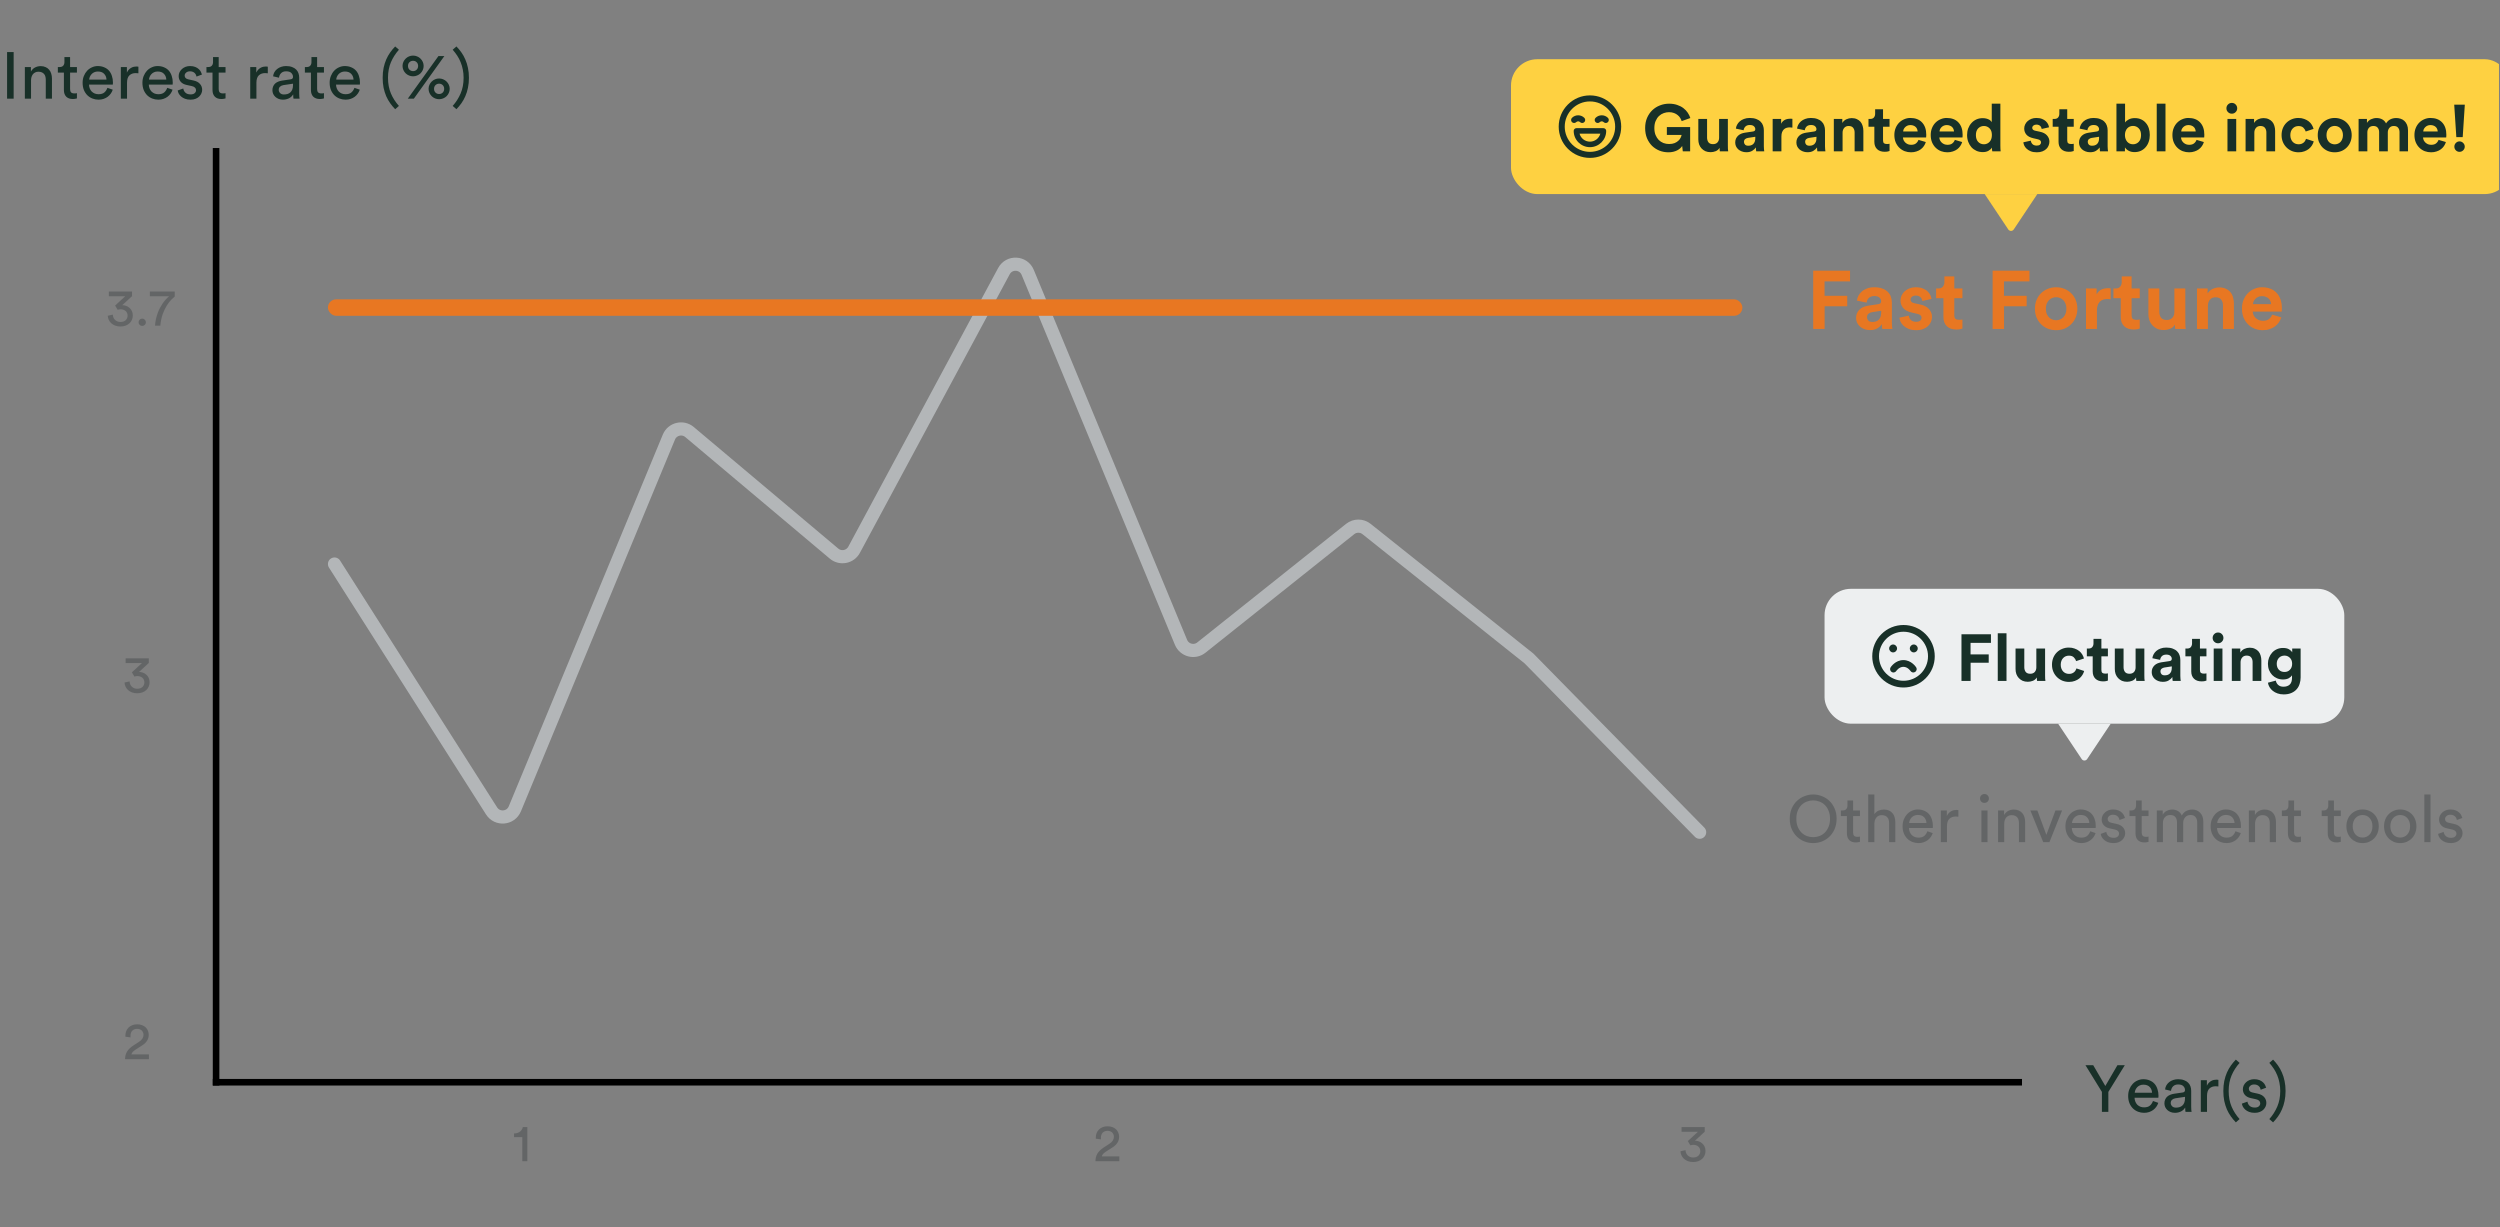 <svg width="760" height="373" viewBox="0 0 760 373" fill="none" xmlns="http://www.w3.org/2000/svg">
<rect x="0" y="0" width="760" height="373" fill="#808080" stroke="none"/>
<g clip-path="url(#clip0_1017_3882)">
<rect x="64.688" y="328" width="550" height="2" fill="black"/>
<rect x="64.688" y="330" width="285" height="2" transform="rotate(-90 64.688 330)" fill="black"/>
<path d="M101.688 171.465L149.436 246.514C151.173 249.245 155.266 248.888 156.506 245.898L203.347 132.871C204.382 130.373 207.547 129.6 209.617 131.342L253.546 168.296C255.488 169.93 258.442 169.365 259.644 167.129L305.196 82.423C306.793 79.453 311.123 79.67 312.414 82.786L359.029 195.267C360.047 197.724 363.136 198.521 365.217 196.863L410.445 160.819C411.903 159.657 413.972 159.657 415.43 160.819L464.813 200.174L516.688 253" stroke="#B3B6B8" stroke-width="4" stroke-linecap="round"/>
<path d="M551.213 100V82.275H562.413V85.55H554.663V89.925H561.563V93.1H554.688V100H551.213ZM564.251 96.65C564.251 96.1 564.342 95.617 564.526 95.2C564.726 94.767 564.992 94.392 565.326 94.075C565.659 93.758 566.042 93.508 566.476 93.325C566.926 93.142 567.409 93.008 567.926 92.925L570.951 92.475C571.301 92.425 571.542 92.325 571.676 92.175C571.809 92.008 571.876 91.817 571.876 91.6C571.876 91.167 571.701 90.792 571.351 90.475C571.017 90.158 570.501 90 569.801 90C569.067 90 568.501 90.2 568.101 90.6C567.717 91 567.501 91.467 567.451 92L564.501 91.375C564.551 90.892 564.701 90.408 564.951 89.925C565.201 89.442 565.542 89.008 565.976 88.625C566.409 88.242 566.942 87.933 567.576 87.7C568.209 87.45 568.942 87.325 569.776 87.325C570.742 87.325 571.567 87.458 572.251 87.725C572.934 87.975 573.484 88.317 573.901 88.75C574.334 89.167 574.642 89.658 574.826 90.225C575.026 90.792 575.126 91.383 575.126 92V98.05C575.126 98.383 575.142 98.742 575.176 99.125C575.209 99.492 575.242 99.783 575.276 100H572.226C572.192 99.833 572.159 99.608 572.126 99.325C572.109 99.025 572.101 98.758 572.101 98.525C571.784 99.008 571.326 99.433 570.726 99.8C570.142 100.167 569.392 100.35 568.476 100.35C567.826 100.35 567.234 100.242 566.701 100.025C566.184 99.825 565.742 99.558 565.376 99.225C565.009 98.875 564.726 98.483 564.526 98.05C564.342 97.6 564.251 97.133 564.251 96.65ZM569.176 97.875C569.526 97.875 569.859 97.833 570.176 97.75C570.509 97.65 570.801 97.492 571.051 97.275C571.301 97.042 571.501 96.75 571.651 96.4C571.801 96.033 571.876 95.575 571.876 95.025V94.475L569.101 94.9C568.667 94.967 568.301 95.125 568.001 95.375C567.717 95.608 567.576 95.967 567.576 96.45C567.576 96.817 567.709 97.15 567.976 97.45C568.242 97.733 568.642 97.875 569.176 97.875ZM580.277 95.95C580.31 96.433 580.51 96.867 580.877 97.25C581.244 97.633 581.794 97.825 582.527 97.825C583.077 97.825 583.485 97.708 583.752 97.475C584.019 97.225 584.152 96.933 584.152 96.6C584.152 96.317 584.052 96.075 583.852 95.875C583.652 95.658 583.31 95.5 582.827 95.4L581.202 95.025C580.002 94.758 579.127 94.3 578.577 93.65C578.027 92.983 577.752 92.217 577.752 91.35C577.752 90.8 577.869 90.283 578.102 89.8C578.335 89.3 578.652 88.875 579.052 88.525C579.469 88.158 579.952 87.867 580.502 87.65C581.069 87.433 581.685 87.325 582.352 87.325C583.219 87.325 583.952 87.45 584.552 87.7C585.152 87.933 585.635 88.233 586.002 88.6C586.385 88.967 586.669 89.358 586.852 89.775C587.035 90.175 587.144 90.542 587.177 90.875L584.402 91.5C584.369 91.317 584.31 91.133 584.227 90.95C584.16 90.75 584.044 90.567 583.877 90.4C583.71 90.233 583.502 90.1 583.252 90C583.019 89.9 582.727 89.85 582.377 89.85C581.944 89.85 581.569 89.967 581.252 90.2C580.952 90.433 580.802 90.725 580.802 91.075C580.802 91.375 580.902 91.617 581.102 91.8C581.319 91.983 581.594 92.108 581.927 92.175L583.677 92.55C584.894 92.8 585.802 93.267 586.402 93.95C587.019 94.633 587.327 95.425 587.327 96.325C587.327 96.825 587.227 97.317 587.027 97.8C586.844 98.283 586.552 98.717 586.152 99.1C585.752 99.483 585.252 99.792 584.652 100.025C584.052 100.258 583.352 100.375 582.552 100.375C581.619 100.375 580.835 100.242 580.202 99.975C579.569 99.708 579.052 99.383 578.652 99C578.252 98.617 577.952 98.208 577.752 97.775C577.569 97.325 577.46 96.925 577.427 96.575L580.277 95.95ZM594.101 87.7H596.576V90.65H594.101V95.8C594.101 96.333 594.217 96.708 594.451 96.925C594.701 97.125 595.067 97.225 595.551 97.225C595.751 97.225 595.951 97.217 596.151 97.2C596.351 97.183 596.492 97.158 596.576 97.125V99.875C596.426 99.942 596.192 100.008 595.876 100.075C595.576 100.142 595.184 100.175 594.701 100.175C593.501 100.175 592.551 99.842 591.851 99.175C591.151 98.508 590.801 97.575 590.801 96.375V90.65H588.576V87.7H589.201C589.851 87.7 590.326 87.517 590.626 87.15C590.942 86.767 591.101 86.3 591.101 85.75V84.025H594.101V87.7ZM605.754 100V82.275H616.954V85.55H609.204V89.925H616.104V93.1H609.229V100H605.754ZM625.067 97.35C625.467 97.35 625.858 97.275 626.242 97.125C626.625 96.975 626.958 96.758 627.242 96.475C627.525 96.175 627.75 95.808 627.917 95.375C628.1 94.942 628.192 94.433 628.192 93.85C628.192 93.267 628.1 92.758 627.917 92.325C627.75 91.892 627.525 91.533 627.242 91.25C626.958 90.95 626.625 90.725 626.242 90.575C625.858 90.425 625.467 90.35 625.067 90.35C624.667 90.35 624.275 90.425 623.892 90.575C623.508 90.725 623.175 90.95 622.892 91.25C622.608 91.533 622.375 91.892 622.192 92.325C622.025 92.758 621.942 93.267 621.942 93.85C621.942 94.433 622.025 94.942 622.192 95.375C622.375 95.808 622.608 96.175 622.892 96.475C623.175 96.758 623.508 96.975 623.892 97.125C624.275 97.275 624.667 97.35 625.067 97.35ZM625.067 87.325C625.983 87.325 626.833 87.492 627.617 87.825C628.417 88.142 629.1 88.592 629.667 89.175C630.25 89.742 630.7 90.425 631.017 91.225C631.35 92.025 631.517 92.9 631.517 93.85C631.517 94.8 631.35 95.675 631.017 96.475C630.7 97.258 630.25 97.942 629.667 98.525C629.1 99.108 628.417 99.567 627.617 99.9C626.833 100.217 625.983 100.375 625.067 100.375C624.15 100.375 623.292 100.217 622.492 99.9C621.708 99.567 621.025 99.108 620.442 98.525C619.875 97.942 619.425 97.258 619.092 96.475C618.775 95.675 618.617 94.8 618.617 93.85C618.617 92.9 618.775 92.025 619.092 91.225C619.425 90.425 619.875 89.742 620.442 89.175C621.025 88.592 621.708 88.142 622.492 87.825C623.292 87.492 624.15 87.325 625.067 87.325ZM641.641 91C641.308 90.933 640.975 90.9 640.641 90.9C640.208 90.9 639.8 90.958 639.416 91.075C639.033 91.192 638.7 91.383 638.416 91.65C638.133 91.917 637.9 92.275 637.716 92.725C637.55 93.158 637.466 93.708 637.466 94.375V100H634.141V87.7H637.366V89.525C637.55 89.125 637.783 88.8 638.066 88.55C638.366 88.283 638.675 88.083 638.991 87.95C639.325 87.817 639.65 87.725 639.966 87.675C640.3 87.625 640.6 87.6 640.866 87.6C641 87.6 641.125 87.608 641.241 87.625C641.375 87.625 641.508 87.633 641.641 87.65V91ZM648.007 87.7H650.482V90.65H648.007V95.8C648.007 96.333 648.124 96.708 648.357 96.925C648.607 97.125 648.974 97.225 649.457 97.225C649.657 97.225 649.857 97.217 650.057 97.2C650.257 97.183 650.399 97.158 650.482 97.125V99.875C650.332 99.942 650.099 100.008 649.782 100.075C649.482 100.142 649.09 100.175 648.607 100.175C647.407 100.175 646.457 99.842 645.757 99.175C645.057 98.508 644.707 97.575 644.707 96.375V90.65H642.482V87.7H643.107C643.757 87.7 644.232 87.517 644.532 87.15C644.849 86.767 645.007 86.3 645.007 85.75V84.025H648.007V87.7ZM661.283 100C661.25 99.867 661.225 99.675 661.208 99.425C661.191 99.175 661.183 98.925 661.183 98.675C660.85 99.258 660.358 99.683 659.708 99.95C659.075 100.2 658.433 100.325 657.783 100.325C657.033 100.325 656.366 100.2 655.783 99.95C655.216 99.683 654.733 99.333 654.333 98.9C653.933 98.467 653.625 97.958 653.408 97.375C653.208 96.775 653.108 96.142 653.108 95.475V87.7H656.433V94.8C656.433 95.5 656.608 96.092 656.958 96.575C657.325 97.042 657.9 97.275 658.683 97.275C659.433 97.275 660.008 97.05 660.408 96.6C660.808 96.15 661.008 95.567 661.008 94.85V87.7H664.333V97.775C664.333 98.258 664.341 98.7 664.358 99.1C664.391 99.483 664.425 99.783 664.458 100H661.283ZM671.206 100L667.881 100V87.7H671.106V89.225C671.49 88.592 672.006 88.125 672.656 87.825C673.323 87.525 673.99 87.375 674.656 87.375C675.423 87.375 676.081 87.508 676.631 87.775C677.198 88.025 677.665 88.367 678.031 88.8C678.398 89.233 678.665 89.75 678.831 90.35C679.015 90.95 679.106 91.583 679.106 92.25V100H675.781V92.825C675.781 92.125 675.598 91.542 675.231 91.075C674.881 90.608 674.306 90.375 673.506 90.375C672.773 90.375 672.206 90.625 671.806 91.125C671.406 91.608 671.206 92.208 671.206 92.925V100ZM690.406 92.45C690.389 92.15 690.323 91.858 690.206 91.575C690.106 91.275 689.939 91.017 689.706 90.8C689.489 90.567 689.206 90.383 688.856 90.25C688.523 90.1 688.123 90.025 687.656 90.025C687.223 90.025 686.839 90.1 686.506 90.25C686.173 90.4 685.889 90.592 685.656 90.825C685.423 91.058 685.239 91.317 685.106 91.6C684.989 91.883 684.923 92.167 684.906 92.45H690.406ZM693.506 96.475C693.356 97.008 693.114 97.517 692.781 98C692.464 98.467 692.073 98.875 691.606 99.225C691.139 99.575 690.589 99.85 689.956 100.05C689.339 100.267 688.656 100.375 687.906 100.375C687.056 100.375 686.248 100.233 685.481 99.95C684.714 99.65 684.039 99.217 683.456 98.65C682.873 98.083 682.406 97.392 682.056 96.575C681.723 95.758 681.556 94.833 681.556 93.8C681.556 92.817 681.723 91.925 682.056 91.125C682.389 90.325 682.831 89.65 683.381 89.1C683.948 88.533 684.598 88.1 685.331 87.8C686.064 87.483 686.823 87.325 687.606 87.325C689.523 87.325 691.014 87.892 692.081 89.025C693.148 90.158 693.681 91.717 693.681 93.7C693.681 93.933 693.673 94.158 693.656 94.375C693.639 94.575 693.631 94.692 693.631 94.725H684.831C684.848 95.125 684.939 95.5 685.106 95.85C685.289 96.183 685.514 96.475 685.781 96.725C686.064 96.975 686.389 97.175 686.756 97.325C687.123 97.458 687.514 97.525 687.931 97.525C688.714 97.525 689.323 97.35 689.756 97C690.206 96.65 690.531 96.2 690.731 95.65L693.506 96.475Z" fill="#E87722"/>
<rect x="459.344" y="18" width="304" height="41" rx="8" fill="#FED141"/>
<path d="M492.125 34.863C491.654 33.725 490.958 32.68 490.061 31.783C488.267 29.988 485.881 29 483.344 29C480.806 29 478.421 29.988 476.626 31.783C474.832 33.577 473.844 35.963 473.844 38.5C473.844 41.038 474.832 43.423 476.626 45.218C478.421 47.012 480.806 48 483.344 48C485.881 48 488.267 47.012 490.061 45.218C491.856 43.423 492.844 41.038 492.844 38.5C492.844 37.231 492.597 36 492.125 34.863ZM483.344 46.165C479.117 46.165 475.679 42.727 475.679 38.5C475.679 34.274 479.117 30.835 483.344 30.835C487.57 30.835 491.009 34.274 491.009 38.5C491.009 42.727 487.57 46.165 483.344 46.165Z" fill="#183028"/>
<path d="M481.903 36.475C481.903 36.71 481.814 36.945 481.635 37.123C481.462 37.297 481.231 37.392 480.986 37.392C480.741 37.392 480.511 37.297 480.337 37.123C480.183 36.969 479.977 36.884 479.757 36.884C479.537 36.884 479.331 36.969 479.177 37.123C478.819 37.481 478.237 37.481 477.879 37.123C477.706 36.95 477.61 36.72 477.61 36.474C477.61 36.23 477.706 35.999 477.879 35.826C478.38 35.325 479.047 35.049 479.757 35.049C480.467 35.049 481.134 35.325 481.635 35.826C481.814 36.005 481.903 36.24 481.903 36.475Z" fill="#183028"/>
<path d="M488.809 37.123C488.636 37.297 488.405 37.392 488.16 37.392C487.915 37.392 487.684 37.297 487.511 37.123C487.356 36.969 487.15 36.884 486.931 36.884C486.711 36.884 486.505 36.969 486.351 37.123C485.993 37.481 485.411 37.481 485.053 37.123C484.88 36.95 484.784 36.72 484.784 36.474C484.784 36.23 484.88 35.999 485.053 35.826C485.554 35.325 486.221 35.049 486.931 35.049C487.286 35.049 487.63 35.118 487.948 35.249C488.266 35.381 488.559 35.575 488.809 35.826C489.166 36.184 489.166 36.766 488.809 37.123Z" fill="#183028"/>
<path d="M487.447 38.961H479.241C478.779 38.961 478.403 39.337 478.403 39.798C478.403 42.523 480.62 44.739 483.344 44.739C486.068 44.739 488.285 42.523 488.285 39.798C488.285 39.337 487.909 38.961 487.447 38.961ZM483.344 43.065C481.849 43.065 480.56 42.046 480.186 40.635H486.502C486.128 42.046 484.839 43.065 483.344 43.065Z" fill="#183028"/>
<path d="M511.564 46L511.384 44.38C511.224 44.62 511.017 44.86 510.764 45.1C510.51 45.327 510.204 45.533 509.844 45.72C509.497 45.893 509.104 46.033 508.664 46.14C508.224 46.247 507.737 46.3 507.204 46.3C506.244 46.3 505.337 46.133 504.484 45.8C503.63 45.453 502.877 44.967 502.224 44.34C501.584 43.7 501.07 42.927 500.684 42.02C500.31 41.1 500.124 40.067 500.124 38.92C500.124 37.773 500.317 36.747 500.704 35.84C501.104 34.92 501.637 34.14 502.304 33.5C502.984 32.86 503.757 32.373 504.624 32.04C505.504 31.693 506.424 31.52 507.384 31.52C508.317 31.52 509.144 31.647 509.864 31.9C510.597 32.14 511.23 32.467 511.764 32.88C512.297 33.293 512.737 33.76 513.084 34.28C513.43 34.8 513.69 35.333 513.864 35.88L511.224 36.82C511.13 36.5 510.984 36.18 510.784 35.86C510.597 35.54 510.344 35.253 510.024 35C509.717 34.733 509.344 34.52 508.904 34.36C508.464 34.187 507.957 34.1 507.384 34.1C506.85 34.1 506.317 34.193 505.784 34.38C505.25 34.567 504.77 34.86 504.344 35.26C503.93 35.647 503.59 36.147 503.324 36.76C503.057 37.36 502.924 38.08 502.924 38.92C502.924 39.72 503.044 40.427 503.284 41.04C503.537 41.64 503.864 42.147 504.264 42.56C504.677 42.96 505.15 43.267 505.684 43.48C506.23 43.68 506.804 43.78 507.404 43.78C508.057 43.78 508.617 43.687 509.084 43.5C509.55 43.3 509.93 43.06 510.224 42.78C510.53 42.5 510.757 42.2 510.904 41.88C511.064 41.56 511.164 41.273 511.204 41.02H506.724V38.62H513.804V46H511.564ZM522.829 46C522.802 45.893 522.782 45.74 522.769 45.54C522.755 45.34 522.749 45.14 522.749 44.94C522.482 45.407 522.089 45.747 521.569 45.96C521.062 46.16 520.549 46.26 520.029 46.26C519.429 46.26 518.895 46.16 518.429 45.96C517.975 45.747 517.589 45.467 517.269 45.12C516.949 44.773 516.702 44.367 516.529 43.9C516.369 43.42 516.289 42.913 516.289 42.38V36.16H518.949V41.84C518.949 42.4 519.089 42.873 519.369 43.26C519.662 43.633 520.122 43.82 520.749 43.82C521.349 43.82 521.809 43.64 522.129 43.28C522.449 42.92 522.609 42.453 522.609 41.88V36.16H525.269V44.22C525.269 44.607 525.275 44.96 525.289 45.28C525.315 45.587 525.342 45.827 525.369 46H522.829ZM527.508 43.32C527.508 42.88 527.581 42.493 527.728 42.16C527.888 41.813 528.101 41.513 528.368 41.26C528.634 41.007 528.941 40.807 529.288 40.66C529.648 40.513 530.034 40.407 530.448 40.34L532.868 39.98C533.148 39.94 533.341 39.86 533.448 39.74C533.554 39.607 533.608 39.453 533.608 39.28C533.608 38.933 533.468 38.633 533.188 38.38C532.921 38.127 532.508 38 531.948 38C531.361 38 530.908 38.16 530.588 38.48C530.281 38.8 530.108 39.173 530.068 39.6L527.708 39.1C527.748 38.713 527.868 38.327 528.068 37.94C528.268 37.553 528.541 37.207 528.888 36.9C529.234 36.593 529.661 36.347 530.168 36.16C530.674 35.96 531.261 35.86 531.928 35.86C532.701 35.86 533.361 35.967 533.908 36.18C534.454 36.38 534.894 36.653 535.228 37C535.574 37.333 535.821 37.727 535.968 38.18C536.128 38.633 536.208 39.107 536.208 39.6V44.44C536.208 44.707 536.221 44.993 536.248 45.3C536.274 45.593 536.301 45.827 536.328 46H533.888C533.861 45.867 533.834 45.687 533.808 45.46C533.794 45.22 533.788 45.007 533.788 44.82C533.534 45.207 533.168 45.547 532.688 45.84C532.221 46.133 531.621 46.28 530.888 46.28C530.368 46.28 529.894 46.193 529.468 46.02C529.054 45.86 528.701 45.647 528.408 45.38C528.114 45.1 527.888 44.787 527.728 44.44C527.581 44.08 527.508 43.707 527.508 43.32ZM531.448 44.3C531.728 44.3 531.994 44.267 532.248 44.2C532.514 44.12 532.748 43.993 532.948 43.82C533.148 43.633 533.308 43.4 533.428 43.12C533.548 42.827 533.608 42.46 533.608 42.02V41.58L531.388 41.92C531.041 41.973 530.748 42.1 530.508 42.3C530.281 42.487 530.168 42.773 530.168 43.16C530.168 43.453 530.274 43.72 530.488 43.96C530.701 44.187 531.021 44.3 531.448 44.3ZM544.889 38.8C544.622 38.747 544.355 38.72 544.089 38.72C543.742 38.72 543.415 38.767 543.109 38.86C542.802 38.953 542.535 39.107 542.309 39.32C542.082 39.533 541.895 39.82 541.749 40.18C541.615 40.527 541.549 40.967 541.549 41.5V46H538.889V36.16H541.469V37.62C541.615 37.3 541.802 37.04 542.029 36.84C542.269 36.627 542.515 36.467 542.769 36.36C543.035 36.253 543.295 36.18 543.549 36.14C543.815 36.1 544.055 36.08 544.269 36.08C544.375 36.08 544.475 36.087 544.569 36.1C544.675 36.1 544.782 36.107 544.889 36.12V38.8ZM546.101 43.32C546.101 42.88 546.175 42.493 546.321 42.16C546.481 41.813 546.695 41.513 546.961 41.26C547.228 41.007 547.535 40.807 547.881 40.66C548.241 40.513 548.628 40.407 549.041 40.34L551.461 39.98C551.741 39.94 551.935 39.86 552.041 39.74C552.148 39.607 552.201 39.453 552.201 39.28C552.201 38.933 552.061 38.633 551.781 38.38C551.515 38.127 551.101 38 550.541 38C549.955 38 549.501 38.16 549.181 38.48C548.875 38.8 548.701 39.173 548.661 39.6L546.301 39.1C546.341 38.713 546.461 38.327 546.661 37.94C546.861 37.553 547.135 37.207 547.481 36.9C547.828 36.593 548.255 36.347 548.761 36.16C549.268 35.96 549.855 35.86 550.521 35.86C551.295 35.86 551.955 35.967 552.501 36.18C553.048 36.38 553.488 36.653 553.821 37C554.168 37.333 554.415 37.727 554.561 38.18C554.721 38.633 554.801 39.107 554.801 39.6V44.44C554.801 44.707 554.815 44.993 554.841 45.3C554.868 45.593 554.895 45.827 554.921 46H552.481C552.455 45.867 552.428 45.687 552.401 45.46C552.388 45.22 552.381 45.007 552.381 44.82C552.128 45.207 551.761 45.547 551.281 45.84C550.815 46.133 550.215 46.28 549.481 46.28C548.961 46.28 548.488 46.193 548.061 46.02C547.648 45.86 547.295 45.647 547.001 45.38C546.708 45.1 546.481 44.787 546.321 44.44C546.175 44.08 546.101 43.707 546.101 43.32ZM550.041 44.3C550.321 44.3 550.588 44.267 550.841 44.2C551.108 44.12 551.341 43.993 551.541 43.82C551.741 43.633 551.901 43.4 552.021 43.12C552.141 42.827 552.201 42.46 552.201 42.02V41.58L549.981 41.92C549.635 41.973 549.341 42.1 549.101 42.3C548.875 42.487 548.761 42.773 548.761 43.16C548.761 43.453 548.868 43.72 549.081 43.96C549.295 44.187 549.615 44.3 550.041 44.3ZM560.143 46H557.483V36.16H560.063V37.38C560.369 36.873 560.783 36.5 561.303 36.26C561.836 36.02 562.369 35.9 562.903 35.9C563.516 35.9 564.043 36.007 564.483 36.22C564.936 36.42 565.309 36.693 565.603 37.04C565.896 37.387 566.109 37.8 566.243 38.28C566.389 38.76 566.463 39.267 566.463 39.8V46H563.803V40.26C563.803 39.7 563.656 39.233 563.363 38.86C563.083 38.487 562.623 38.3 561.983 38.3C561.396 38.3 560.943 38.5 560.623 38.9C560.303 39.287 560.143 39.767 560.143 40.34V46ZM572.442 36.16H574.422V38.52H572.442V42.64C572.442 43.067 572.536 43.367 572.722 43.54C572.922 43.7 573.216 43.78 573.602 43.78C573.762 43.78 573.922 43.773 574.082 43.76C574.242 43.747 574.356 43.727 574.422 43.7V45.9C574.302 45.953 574.116 46.007 573.862 46.06C573.622 46.113 573.309 46.14 572.922 46.14C571.962 46.14 571.202 45.873 570.642 45.34C570.082 44.807 569.802 44.06 569.802 43.1V38.52H568.022V36.16H568.522C569.042 36.16 569.422 36.013 569.662 35.72C569.916 35.413 570.042 35.04 570.042 34.6V33.22H572.442V36.16ZM582.963 39.96C582.95 39.72 582.896 39.487 582.803 39.26C582.723 39.02 582.59 38.813 582.403 38.64C582.23 38.453 582.003 38.307 581.723 38.2C581.456 38.08 581.136 38.02 580.763 38.02C580.416 38.02 580.11 38.08 579.843 38.2C579.576 38.32 579.35 38.473 579.163 38.66C578.976 38.847 578.83 39.053 578.723 39.28C578.63 39.507 578.576 39.733 578.563 39.96H582.963ZM585.443 43.18C585.323 43.607 585.13 44.013 584.863 44.4C584.61 44.773 584.296 45.1 583.923 45.38C583.55 45.66 583.11 45.88 582.603 46.04C582.11 46.213 581.563 46.3 580.963 46.3C580.283 46.3 579.636 46.187 579.023 45.96C578.41 45.72 577.87 45.373 577.403 44.92C576.936 44.467 576.563 43.913 576.283 43.26C576.016 42.607 575.883 41.867 575.883 41.04C575.883 40.253 576.016 39.54 576.283 38.9C576.55 38.26 576.903 37.72 577.343 37.28C577.796 36.827 578.316 36.48 578.903 36.24C579.49 35.987 580.096 35.86 580.723 35.86C582.256 35.86 583.45 36.313 584.303 37.22C585.156 38.127 585.583 39.373 585.583 40.96C585.583 41.147 585.576 41.327 585.563 41.5C585.55 41.66 585.543 41.753 585.543 41.78H578.503C578.516 42.1 578.59 42.4 578.723 42.68C578.87 42.947 579.05 43.18 579.263 43.38C579.49 43.58 579.75 43.74 580.043 43.86C580.336 43.967 580.65 44.02 580.983 44.02C581.61 44.02 582.096 43.88 582.443 43.6C582.803 43.32 583.063 42.96 583.223 42.52L585.443 43.18ZM594.018 39.96C594.004 39.72 593.951 39.487 593.858 39.26C593.778 39.02 593.644 38.813 593.458 38.64C593.284 38.453 593.058 38.307 592.778 38.2C592.511 38.08 592.191 38.02 591.818 38.02C591.471 38.02 591.164 38.08 590.898 38.2C590.631 38.32 590.404 38.473 590.218 38.66C590.031 38.847 589.884 39.053 589.778 39.28C589.684 39.507 589.631 39.733 589.618 39.96H594.018ZM596.498 43.18C596.378 43.607 596.184 44.013 595.918 44.4C595.664 44.773 595.351 45.1 594.978 45.38C594.604 45.66 594.164 45.88 593.658 46.04C593.164 46.213 592.618 46.3 592.018 46.3C591.338 46.3 590.691 46.187 590.078 45.96C589.464 45.72 588.924 45.373 588.458 44.92C587.991 44.467 587.618 43.913 587.338 43.26C587.071 42.607 586.938 41.867 586.938 41.04C586.938 40.253 587.071 39.54 587.338 38.9C587.604 38.26 587.958 37.72 588.398 37.28C588.851 36.827 589.371 36.48 589.958 36.24C590.544 35.987 591.151 35.86 591.778 35.86C593.311 35.86 594.504 36.313 595.358 37.22C596.211 38.127 596.638 39.373 596.638 40.96C596.638 41.147 596.631 41.327 596.618 41.5C596.604 41.66 596.598 41.753 596.598 41.78H589.558C589.571 42.1 589.644 42.4 589.778 42.68C589.924 42.947 590.104 43.18 590.318 43.38C590.544 43.58 590.804 43.74 591.098 43.86C591.391 43.967 591.704 44.02 592.038 44.02C592.664 44.02 593.151 43.88 593.498 43.6C593.858 43.32 594.118 42.96 594.278 42.52L596.498 43.18ZM608.113 44.22C608.113 44.553 608.119 44.887 608.133 45.22C608.146 45.54 608.166 45.8 608.193 46H605.653C605.626 45.893 605.599 45.733 605.573 45.52C605.559 45.307 605.553 45.087 605.553 44.86C605.326 45.247 604.973 45.573 604.493 45.84C604.026 46.107 603.459 46.24 602.793 46.24C602.086 46.24 601.439 46.113 600.853 45.86C600.266 45.593 599.759 45.233 599.333 44.78C598.919 44.313 598.593 43.767 598.353 43.14C598.113 42.5 597.993 41.807 597.993 41.06C597.993 40.34 598.106 39.667 598.333 39.04C598.573 38.413 598.899 37.873 599.313 37.42C599.726 36.953 600.219 36.587 600.793 36.32C601.379 36.053 602.019 35.92 602.713 35.92C603.139 35.92 603.506 35.96 603.813 36.04C604.133 36.12 604.406 36.22 604.633 36.34C604.859 36.46 605.039 36.593 605.173 36.74C605.319 36.873 605.426 37.007 605.493 37.14V31.52H608.113V44.22ZM600.673 41.06C600.673 41.94 600.899 42.627 601.353 43.12C601.819 43.613 602.406 43.86 603.113 43.86C603.793 43.86 604.366 43.613 604.833 43.12C605.299 42.627 605.533 41.933 605.533 41.04C605.533 40.16 605.299 39.487 604.833 39.02C604.366 38.54 603.793 38.3 603.113 38.3C602.433 38.3 601.853 38.54 601.373 39.02C600.906 39.5 600.673 40.18 600.673 41.06ZM617.38 42.76C617.406 43.147 617.566 43.493 617.86 43.8C618.153 44.107 618.593 44.26 619.18 44.26C619.62 44.26 619.946 44.167 620.16 43.98C620.373 43.78 620.48 43.547 620.48 43.28C620.48 43.053 620.4 42.86 620.24 42.7C620.08 42.527 619.806 42.4 619.42 42.32L618.12 42.02C617.16 41.807 616.46 41.44 616.02 40.92C615.58 40.387 615.36 39.773 615.36 39.08C615.36 38.64 615.453 38.227 615.64 37.84C615.826 37.44 616.08 37.1 616.4 36.82C616.733 36.527 617.12 36.293 617.56 36.12C618.013 35.947 618.506 35.86 619.04 35.86C619.733 35.86 620.32 35.96 620.8 36.16C621.28 36.347 621.666 36.587 621.96 36.88C622.266 37.173 622.493 37.487 622.64 37.82C622.786 38.14 622.873 38.433 622.9 38.7L620.68 39.2C620.653 39.053 620.606 38.907 620.54 38.76C620.486 38.6 620.393 38.453 620.26 38.32C620.126 38.187 619.96 38.08 619.76 38C619.573 37.92 619.34 37.88 619.06 37.88C618.713 37.88 618.413 37.973 618.16 38.16C617.92 38.347 617.8 38.58 617.8 38.86C617.8 39.1 617.88 39.293 618.04 39.44C618.213 39.587 618.433 39.687 618.7 39.74L620.1 40.04C621.073 40.24 621.8 40.613 622.28 41.16C622.773 41.707 623.02 42.34 623.02 43.06C623.02 43.46 622.94 43.853 622.78 44.24C622.633 44.627 622.4 44.973 622.08 45.28C621.76 45.587 621.36 45.833 620.88 46.02C620.4 46.207 619.84 46.3 619.2 46.3C618.453 46.3 617.826 46.193 617.32 45.98C616.813 45.767 616.4 45.507 616.08 45.2C615.76 44.893 615.52 44.567 615.36 44.22C615.213 43.86 615.126 43.54 615.1 43.26L617.38 42.76ZM628.438 36.16H630.418V38.52H628.438V42.64C628.438 43.067 628.532 43.367 628.718 43.54C628.918 43.7 629.212 43.78 629.598 43.78C629.758 43.78 629.918 43.773 630.078 43.76C630.238 43.747 630.352 43.727 630.418 43.7V45.9C630.298 45.953 630.112 46.007 629.858 46.06C629.618 46.113 629.305 46.14 628.918 46.14C627.958 46.14 627.198 45.873 626.638 45.34C626.078 44.807 625.798 44.06 625.798 43.1V38.52H624.018V36.16H624.518C625.038 36.16 625.418 36.013 625.658 35.72C625.912 35.413 626.038 35.04 626.038 34.6V33.22H628.438V36.16ZM632.019 43.32C632.019 42.88 632.093 42.493 632.239 42.16C632.399 41.813 632.613 41.513 632.879 41.26C633.146 41.007 633.453 40.807 633.799 40.66C634.159 40.513 634.546 40.407 634.959 40.34L637.379 39.98C637.659 39.94 637.853 39.86 637.959 39.74C638.066 39.607 638.119 39.453 638.119 39.28C638.119 38.933 637.979 38.633 637.699 38.38C637.433 38.127 637.019 38 636.459 38C635.873 38 635.419 38.16 635.099 38.48C634.793 38.8 634.619 39.173 634.579 39.6L632.219 39.1C632.259 38.713 632.379 38.327 632.579 37.94C632.779 37.553 633.053 37.207 633.399 36.9C633.746 36.593 634.173 36.347 634.679 36.16C635.186 35.96 635.773 35.86 636.439 35.86C637.213 35.86 637.873 35.967 638.419 36.18C638.966 36.38 639.406 36.653 639.739 37C640.086 37.333 640.333 37.727 640.479 38.18C640.639 38.633 640.719 39.107 640.719 39.6V44.44C640.719 44.707 640.733 44.993 640.759 45.3C640.786 45.593 640.813 45.827 640.839 46H638.399C638.373 45.867 638.346 45.687 638.319 45.46C638.306 45.22 638.299 45.007 638.299 44.82C638.046 45.207 637.679 45.547 637.199 45.84C636.733 46.133 636.133 46.28 635.399 46.28C634.879 46.28 634.406 46.193 633.979 46.02C633.566 45.86 633.213 45.647 632.919 45.38C632.626 45.1 632.399 44.787 632.239 44.44C632.093 44.08 632.019 43.707 632.019 43.32ZM635.959 44.3C636.239 44.3 636.506 44.267 636.759 44.2C637.026 44.12 637.259 43.993 637.459 43.82C637.659 43.633 637.819 43.4 637.939 43.12C638.059 42.827 638.119 42.46 638.119 42.02V41.58L635.899 41.92C635.553 41.973 635.259 42.1 635.019 42.3C634.793 42.487 634.679 42.773 634.679 43.16C634.679 43.453 634.786 43.72 634.999 43.96C635.213 44.187 635.533 44.3 635.959 44.3ZM643.4 46V31.52H646.02V37.24C646.247 36.893 646.614 36.587 647.12 36.32C647.64 36.04 648.267 35.9 649 35.9C649.72 35.9 650.36 36.033 650.92 36.3C651.48 36.553 651.954 36.913 652.34 37.38C652.74 37.833 653.04 38.373 653.24 39C653.44 39.627 653.54 40.307 653.54 41.04C653.54 41.787 653.427 42.48 653.2 43.12C652.987 43.747 652.674 44.293 652.26 44.76C651.86 45.227 651.374 45.593 650.8 45.86C650.227 46.113 649.594 46.24 648.9 46.24C648.22 46.24 647.627 46.107 647.12 45.84C646.627 45.573 646.247 45.227 645.98 44.8V46H643.4ZM650.88 41.06C650.88 40.153 650.64 39.467 650.16 39C649.694 38.52 649.12 38.28 648.44 38.28C648.107 38.28 647.787 38.34 647.48 38.46C647.187 38.58 646.927 38.76 646.7 39C646.487 39.227 646.314 39.513 646.18 39.86C646.047 40.207 645.98 40.607 645.98 41.06C645.98 41.5 646.047 41.893 646.18 42.24C646.314 42.587 646.487 42.88 646.7 43.12C646.927 43.36 647.187 43.547 647.48 43.68C647.787 43.8 648.107 43.86 648.44 43.86C649.12 43.86 649.694 43.62 650.16 43.14C650.64 42.66 650.88 41.967 650.88 41.06ZM655.647 46V31.52H658.307V46H655.647ZM667.494 39.96C667.481 39.72 667.428 39.487 667.334 39.26C667.254 39.02 667.121 38.813 666.934 38.64C666.761 38.453 666.534 38.307 666.254 38.2C665.988 38.08 665.668 38.02 665.294 38.02C664.948 38.02 664.641 38.08 664.374 38.2C664.108 38.32 663.881 38.473 663.694 38.66C663.508 38.847 663.361 39.053 663.254 39.28C663.161 39.507 663.108 39.733 663.094 39.96H667.494ZM669.974 43.18C669.854 43.607 669.661 44.013 669.394 44.4C669.141 44.773 668.828 45.1 668.454 45.38C668.081 45.66 667.641 45.88 667.134 46.04C666.641 46.213 666.094 46.3 665.494 46.3C664.814 46.3 664.168 46.187 663.554 45.96C662.941 45.72 662.401 45.373 661.934 44.92C661.468 44.467 661.094 43.913 660.814 43.26C660.548 42.607 660.414 41.867 660.414 41.04C660.414 40.253 660.548 39.54 660.814 38.9C661.081 38.26 661.434 37.72 661.874 37.28C662.328 36.827 662.848 36.48 663.434 36.24C664.021 35.987 664.628 35.86 665.254 35.86C666.788 35.86 667.981 36.313 668.834 37.22C669.688 38.127 670.114 39.373 670.114 40.96C670.114 41.147 670.108 41.327 670.094 41.5C670.081 41.66 670.074 41.753 670.074 41.78H663.034C663.048 42.1 663.121 42.4 663.254 42.68C663.401 42.947 663.581 43.18 663.794 43.38C664.021 43.58 664.281 43.74 664.574 43.86C664.868 43.967 665.181 44.02 665.514 44.02C666.141 44.02 666.628 43.88 666.974 43.6C667.334 43.32 667.594 42.96 667.754 42.52L669.974 43.18ZM677.15 46V36.16H679.81V46H677.15ZM676.83 32.94C676.83 32.473 676.99 32.08 677.31 31.76C677.63 31.44 678.017 31.28 678.47 31.28C678.937 31.28 679.324 31.44 679.63 31.76C679.95 32.08 680.11 32.473 680.11 32.94C680.11 33.38 679.95 33.76 679.63 34.08C679.324 34.4 678.937 34.56 678.47 34.56C678.017 34.56 677.63 34.4 677.31 34.08C676.99 33.76 676.83 33.38 676.83 32.94ZM685.318 46H682.658V36.16H685.238V37.38C685.545 36.873 685.958 36.5 686.478 36.26C687.012 36.02 687.545 35.9 688.078 35.9C688.692 35.9 689.218 36.007 689.658 36.22C690.112 36.42 690.485 36.693 690.778 37.04C691.072 37.387 691.285 37.8 691.418 38.28C691.565 38.76 691.638 39.267 691.638 39.8V46H688.978V40.26C688.978 39.7 688.832 39.233 688.538 38.86C688.258 38.487 687.798 38.3 687.158 38.3C686.572 38.3 686.118 38.5 685.798 38.9C685.478 39.287 685.318 39.767 685.318 40.34V46ZM698.758 38.32C698.411 38.32 698.085 38.38 697.778 38.5C697.485 38.62 697.225 38.8 696.998 39.04C696.771 39.267 696.591 39.553 696.458 39.9C696.325 40.247 696.258 40.64 696.258 41.08C696.258 41.52 696.325 41.913 696.458 42.26C696.591 42.607 696.771 42.9 696.998 43.14C697.238 43.38 697.505 43.56 697.798 43.68C698.105 43.8 698.431 43.86 698.778 43.86C699.111 43.86 699.405 43.813 699.658 43.72C699.925 43.613 700.151 43.48 700.338 43.32C700.525 43.16 700.671 42.98 700.778 42.78C700.898 42.58 700.985 42.387 701.038 42.2L703.378 42.98C703.271 43.393 703.091 43.8 702.838 44.2C702.598 44.587 702.285 44.94 701.898 45.26C701.511 45.567 701.058 45.813 700.538 46C700.018 46.2 699.431 46.3 698.778 46.3C698.058 46.3 697.378 46.173 696.738 45.92C696.111 45.653 695.565 45.287 695.098 44.82C694.631 44.353 694.265 43.807 693.998 43.18C693.731 42.54 693.598 41.84 693.598 41.08C693.598 40.32 693.725 39.62 693.978 38.98C694.245 38.34 694.605 37.793 695.058 37.34C695.525 36.873 696.065 36.513 696.678 36.26C697.305 35.993 697.978 35.86 698.698 35.86C699.365 35.86 699.958 35.96 700.478 36.16C701.011 36.347 701.471 36.593 701.858 36.9C702.245 37.207 702.558 37.56 702.798 37.96C703.038 38.36 703.211 38.767 703.318 39.18L700.938 39.98C700.818 39.567 700.585 39.187 700.238 38.84C699.905 38.493 699.411 38.32 698.758 38.32ZM709.754 43.88C710.074 43.88 710.387 43.82 710.694 43.7C711.001 43.58 711.267 43.407 711.494 43.18C711.721 42.94 711.901 42.647 712.034 42.3C712.181 41.953 712.254 41.547 712.254 41.08C712.254 40.613 712.181 40.207 712.034 39.86C711.901 39.513 711.721 39.227 711.494 39C711.267 38.76 711.001 38.58 710.694 38.46C710.387 38.34 710.074 38.28 709.754 38.28C709.434 38.28 709.121 38.34 708.814 38.46C708.507 38.58 708.241 38.76 708.014 39C707.787 39.227 707.601 39.513 707.454 39.86C707.321 40.207 707.254 40.613 707.254 41.08C707.254 41.547 707.321 41.953 707.454 42.3C707.601 42.647 707.787 42.94 708.014 43.18C708.241 43.407 708.507 43.58 708.814 43.7C709.121 43.82 709.434 43.88 709.754 43.88ZM709.754 35.86C710.487 35.86 711.167 35.993 711.794 36.26C712.434 36.513 712.981 36.873 713.434 37.34C713.901 37.793 714.261 38.34 714.514 38.98C714.781 39.62 714.914 40.32 714.914 41.08C714.914 41.84 714.781 42.54 714.514 43.18C714.261 43.807 713.901 44.353 713.434 44.82C712.981 45.287 712.434 45.653 711.794 45.92C711.167 46.173 710.487 46.3 709.754 46.3C709.021 46.3 708.334 46.173 707.694 45.92C707.067 45.653 706.521 45.287 706.054 44.82C705.601 44.353 705.241 43.807 704.974 43.18C704.721 42.54 704.594 41.84 704.594 41.08C704.594 40.32 704.721 39.62 704.974 38.98C705.241 38.34 705.601 37.793 706.054 37.34C706.521 36.873 707.067 36.513 707.694 36.26C708.334 35.993 709.021 35.86 709.754 35.86ZM717.014 46V36.16H719.554V37.36C719.687 37.12 719.86 36.907 720.074 36.72C720.287 36.533 720.52 36.38 720.774 36.26C721.04 36.14 721.314 36.047 721.594 35.98C721.887 35.913 722.167 35.88 722.434 35.88C723.114 35.88 723.707 36.02 724.214 36.3C724.72 36.58 725.1 36.987 725.354 37.52C725.74 36.92 726.194 36.5 726.714 36.26C727.234 36.007 727.82 35.88 728.474 35.88C728.927 35.88 729.367 35.953 729.794 36.1C730.22 36.233 730.6 36.453 730.934 36.76C731.267 37.067 731.534 37.46 731.734 37.94C731.934 38.407 732.034 38.967 732.034 39.62V46H729.454V40.16C729.454 39.627 729.314 39.187 729.034 38.84C728.767 38.48 728.327 38.3 727.714 38.3C727.14 38.3 726.694 38.493 726.374 38.88C726.054 39.253 725.894 39.707 725.894 40.24V46H723.254V40.16C723.254 39.627 723.114 39.187 722.834 38.84C722.554 38.48 722.114 38.3 721.514 38.3C720.927 38.3 720.474 38.487 720.154 38.86C719.834 39.233 719.674 39.693 719.674 40.24V46H717.014ZM741.069 39.96C741.055 39.72 741.002 39.487 740.909 39.26C740.829 39.02 740.695 38.813 740.509 38.64C740.335 38.453 740.109 38.307 739.829 38.2C739.562 38.08 739.242 38.02 738.869 38.02C738.522 38.02 738.215 38.08 737.949 38.2C737.682 38.32 737.455 38.473 737.269 38.66C737.082 38.847 736.935 39.053 736.829 39.28C736.735 39.507 736.682 39.733 736.669 39.96H741.069ZM743.549 43.18C743.429 43.607 743.235 44.013 742.969 44.4C742.715 44.773 742.402 45.1 742.029 45.38C741.655 45.66 741.215 45.88 740.709 46.04C740.215 46.213 739.669 46.3 739.069 46.3C738.389 46.3 737.742 46.187 737.129 45.96C736.515 45.72 735.975 45.373 735.509 44.92C735.042 44.467 734.669 43.913 734.389 43.26C734.122 42.607 733.989 41.867 733.989 41.04C733.989 40.253 734.122 39.54 734.389 38.9C734.655 38.26 735.009 37.72 735.449 37.28C735.902 36.827 736.422 36.48 737.009 36.24C737.595 35.987 738.202 35.86 738.829 35.86C740.362 35.86 741.555 36.313 742.409 37.22C743.262 38.127 743.689 39.373 743.689 40.96C743.689 41.147 743.682 41.327 743.669 41.5C743.655 41.66 743.649 41.753 743.649 41.78H736.609C736.622 42.1 736.695 42.4 736.829 42.68C736.975 42.947 737.155 43.18 737.369 43.38C737.595 43.58 737.855 43.74 738.149 43.86C738.442 43.967 738.755 44.02 739.089 44.02C739.715 44.02 740.202 43.88 740.549 43.6C740.909 43.32 741.169 42.96 741.329 42.52L743.549 43.18ZM748.663 41.68H746.723L746.083 31.82H749.303L748.663 41.68ZM746.123 44.58C746.123 44.14 746.277 43.767 746.583 43.46C746.89 43.14 747.257 42.98 747.683 42.98C748.123 42.98 748.497 43.14 748.803 43.46C749.123 43.767 749.283 44.14 749.283 44.58C749.283 45.02 749.123 45.393 748.803 45.7C748.497 46.007 748.123 46.16 747.683 46.16C747.257 46.16 746.89 46.007 746.583 45.7C746.277 45.393 746.123 45.02 746.123 44.58Z" fill="#183028"/>
<path d="M619.344 59L603.344 59L610.512 69.752C610.908 70.346 611.78 70.346 612.176 69.752L619.344 59Z" fill="#FED141"/>
<rect x="554.664" y="179" width="158" height="41" rx="8" fill="#EDEFF0"/>
<path d="M585.382 192.782C583.587 190.988 581.202 190 578.664 190C576.127 190 573.741 190.988 571.947 192.782C570.152 194.577 569.164 196.962 569.164 199.5C569.164 202.037 570.152 204.423 571.947 206.218C573.741 208.012 576.127 209 578.664 209C581.202 209 583.587 208.012 585.382 206.218C587.176 204.423 588.164 202.037 588.164 199.5C588.164 196.962 587.176 194.577 585.382 192.782ZM578.664 206.953C574.554 206.953 571.211 203.609 571.211 199.5C571.211 195.39 574.554 192.047 578.664 192.047C582.773 192.047 586.117 195.39 586.117 199.5C586.117 203.609 582.773 206.953 578.664 206.953Z" fill="#183028"/>
<path d="M582.669 203.413C582.669 203.488 582.661 203.563 582.645 203.637C582.585 203.904 582.425 204.132 582.195 204.279C581.719 204.582 581.085 204.441 580.782 203.965C580.775 203.954 579.954 202.715 578.628 202.715C577.303 202.715 576.482 203.954 576.474 203.966C576.328 204.195 576.1 204.355 575.833 204.414C575.759 204.431 575.684 204.439 575.609 204.439C575.417 204.439 575.228 204.385 575.062 204.279C574.586 203.975 574.445 203.341 574.747 202.865C574.805 202.776 576.174 200.667 578.628 200.667C581.082 200.667 582.451 202.774 582.509 202.865C582.615 203.032 582.669 203.221 582.669 203.413Z" fill="#183028"/>
<path d="M581.789 198.333C582.454 198.333 582.992 197.794 582.992 197.129C582.992 196.465 582.454 195.926 581.789 195.926C581.125 195.926 580.586 196.465 580.586 197.129C580.586 197.794 581.125 198.333 581.789 198.333Z" fill="#183028"/>
<path d="M575.503 198.333C576.168 198.333 576.706 197.794 576.706 197.129C576.706 196.465 576.168 195.926 575.503 195.926C574.839 195.926 574.3 196.465 574.3 197.129C574.3 197.794 574.839 198.333 575.503 198.333Z" fill="#183028"/>
<path d="M596.288 207V192.82H605.248V195.44H599.048V198.94H604.568V201.48H599.068V207H596.288ZM607.318 207V192.52H609.978V207H607.318ZM619.266 207C619.24 206.893 619.22 206.74 619.206 206.54C619.193 206.34 619.186 206.14 619.186 205.94C618.92 206.407 618.526 206.747 618.006 206.96C617.5 207.16 616.986 207.26 616.466 207.26C615.866 207.26 615.333 207.16 614.866 206.96C614.413 206.747 614.026 206.467 613.706 206.12C613.386 205.773 613.14 205.367 612.966 204.9C612.806 204.42 612.726 203.913 612.726 203.38V197.16H615.386V202.84C615.386 203.4 615.526 203.873 615.806 204.26C616.1 204.633 616.56 204.82 617.186 204.82C617.786 204.82 618.246 204.64 618.566 204.28C618.886 203.92 619.046 203.453 619.046 202.88V197.16H621.706V205.22C621.706 205.607 621.713 205.96 621.726 206.28C621.753 206.587 621.78 206.827 621.806 207H619.266ZM628.965 199.32C628.618 199.32 628.292 199.38 627.985 199.5C627.692 199.62 627.432 199.8 627.205 200.04C626.978 200.267 626.798 200.553 626.665 200.9C626.532 201.247 626.465 201.64 626.465 202.08C626.465 202.52 626.532 202.913 626.665 203.26C626.798 203.607 626.978 203.9 627.205 204.14C627.445 204.38 627.712 204.56 628.005 204.68C628.312 204.8 628.638 204.86 628.985 204.86C629.318 204.86 629.612 204.813 629.865 204.72C630.132 204.613 630.358 204.48 630.545 204.32C630.732 204.16 630.878 203.98 630.985 203.78C631.105 203.58 631.192 203.387 631.245 203.2L633.585 203.98C633.478 204.393 633.298 204.8 633.045 205.2C632.805 205.587 632.492 205.94 632.105 206.26C631.718 206.567 631.265 206.813 630.745 207C630.225 207.2 629.638 207.3 628.985 207.3C628.265 207.3 627.585 207.173 626.945 206.92C626.318 206.653 625.772 206.287 625.305 205.82C624.838 205.353 624.472 204.807 624.205 204.18C623.938 203.54 623.805 202.84 623.805 202.08C623.805 201.32 623.932 200.62 624.185 199.98C624.452 199.34 624.812 198.793 625.265 198.34C625.732 197.873 626.272 197.513 626.885 197.26C627.512 196.993 628.185 196.86 628.905 196.86C629.572 196.86 630.165 196.96 630.685 197.16C631.218 197.347 631.678 197.593 632.065 197.9C632.452 198.207 632.765 198.56 633.005 198.96C633.245 199.36 633.418 199.767 633.525 200.18L631.145 200.98C631.025 200.567 630.792 200.187 630.445 199.84C630.112 199.493 629.618 199.32 628.965 199.32ZM638.821 197.16H640.801V199.52H638.821V203.64C638.821 204.067 638.914 204.367 639.101 204.54C639.301 204.7 639.594 204.78 639.981 204.78C640.141 204.78 640.301 204.773 640.461 204.76C640.621 204.747 640.734 204.727 640.801 204.7V206.9C640.681 206.953 640.494 207.007 640.241 207.06C640.001 207.113 639.688 207.14 639.301 207.14C638.341 207.14 637.581 206.873 637.021 206.34C636.461 205.807 636.181 205.06 636.181 204.1V199.52H634.401V197.16H634.901C635.421 197.16 635.801 197.013 636.041 196.72C636.294 196.413 636.421 196.04 636.421 195.6V194.22H638.821V197.16ZM649.442 207C649.415 206.893 649.395 206.74 649.382 206.54C649.369 206.34 649.362 206.14 649.362 205.94C649.095 206.407 648.702 206.747 648.182 206.96C647.675 207.16 647.162 207.26 646.642 207.26C646.042 207.26 645.509 207.16 645.042 206.96C644.589 206.747 644.202 206.467 643.882 206.12C643.562 205.773 643.315 205.367 643.142 204.9C642.982 204.42 642.902 203.913 642.902 203.38V197.16H645.562V202.84C645.562 203.4 645.702 203.873 645.982 204.26C646.275 204.633 646.735 204.82 647.362 204.82C647.962 204.82 648.422 204.64 648.742 204.28C649.062 203.92 649.222 203.453 649.222 202.88V197.16H651.882V205.22C651.882 205.607 651.889 205.96 651.902 206.28C651.929 206.587 651.955 206.827 651.982 207H649.442ZM654.121 204.32C654.121 203.88 654.194 203.493 654.341 203.16C654.501 202.813 654.714 202.513 654.981 202.26C655.247 202.007 655.554 201.807 655.901 201.66C656.261 201.513 656.647 201.407 657.061 201.34L659.481 200.98C659.761 200.94 659.954 200.86 660.061 200.74C660.167 200.607 660.221 200.453 660.221 200.28C660.221 199.933 660.081 199.633 659.801 199.38C659.534 199.127 659.121 199 658.561 199C657.974 199 657.521 199.16 657.201 199.48C656.894 199.8 656.721 200.173 656.681 200.6L654.321 200.1C654.361 199.713 654.481 199.327 654.681 198.94C654.881 198.553 655.154 198.207 655.501 197.9C655.847 197.593 656.274 197.347 656.781 197.16C657.287 196.96 657.874 196.86 658.541 196.86C659.314 196.86 659.974 196.967 660.521 197.18C661.067 197.38 661.507 197.653 661.841 198C662.187 198.333 662.434 198.727 662.581 199.18C662.741 199.633 662.821 200.107 662.821 200.6V205.44C662.821 205.707 662.834 205.993 662.861 206.3C662.887 206.593 662.914 206.827 662.941 207H660.501C660.474 206.867 660.447 206.687 660.421 206.46C660.407 206.22 660.401 206.007 660.401 205.82C660.147 206.207 659.781 206.547 659.301 206.84C658.834 207.133 658.234 207.28 657.501 207.28C656.981 207.28 656.507 207.193 656.081 207.02C655.667 206.86 655.314 206.647 655.021 206.38C654.727 206.1 654.501 205.787 654.341 205.44C654.194 205.08 654.121 204.707 654.121 204.32ZM658.061 205.3C658.341 205.3 658.607 205.267 658.861 205.2C659.127 205.12 659.361 204.993 659.561 204.82C659.761 204.633 659.921 204.4 660.041 204.12C660.161 203.827 660.221 203.46 660.221 203.02V202.58L658.001 202.92C657.654 202.973 657.361 203.1 657.121 203.3C656.894 203.487 656.781 203.773 656.781 204.16C656.781 204.453 656.887 204.72 657.101 204.96C657.314 205.187 657.634 205.3 658.061 205.3ZM668.782 197.16H670.762V199.52H668.782V203.64C668.782 204.067 668.875 204.367 669.062 204.54C669.262 204.7 669.555 204.78 669.942 204.78C670.102 204.78 670.262 204.773 670.422 204.76C670.582 204.747 670.695 204.727 670.762 204.7V206.9C670.642 206.953 670.455 207.007 670.202 207.06C669.962 207.113 669.649 207.14 669.262 207.14C668.302 207.14 667.542 206.873 666.982 206.34C666.422 205.807 666.142 205.06 666.142 204.1V199.52H664.362V197.16H664.862C665.382 197.16 665.762 197.013 666.002 196.72C666.255 196.413 666.382 196.04 666.382 195.6V194.22H668.782V197.16ZM672.963 207V197.16H675.623V207H672.963ZM672.643 193.94C672.643 193.473 672.803 193.08 673.123 192.76C673.443 192.44 673.83 192.28 674.283 192.28C674.75 192.28 675.136 192.44 675.443 192.76C675.763 193.08 675.923 193.473 675.923 193.94C675.923 194.38 675.763 194.76 675.443 195.08C675.136 195.4 674.75 195.56 674.283 195.56C673.83 195.56 673.443 195.4 673.123 195.08C672.803 194.76 672.643 194.38 672.643 193.94ZM681.131 207H678.471V197.16H681.051V198.38C681.357 197.873 681.771 197.5 682.291 197.26C682.824 197.02 683.357 196.9 683.891 196.9C684.504 196.9 685.031 197.007 685.471 197.22C685.924 197.42 686.297 197.693 686.591 198.04C686.884 198.387 687.097 198.8 687.231 199.28C687.377 199.76 687.451 200.267 687.451 200.8V207H684.791V201.26C684.791 200.7 684.644 200.233 684.351 199.86C684.071 199.487 683.611 199.3 682.971 199.3C682.384 199.3 681.931 199.5 681.611 199.9C681.291 200.287 681.131 200.767 681.131 201.34V207ZM691.85 206.9C691.944 207.447 692.19 207.893 692.59 208.24C692.99 208.587 693.51 208.76 694.15 208.76C694.99 208.76 695.637 208.54 696.09 208.1C696.544 207.673 696.77 206.98 696.77 206.02V205.3C696.57 205.62 696.244 205.913 695.79 206.18C695.337 206.433 694.75 206.56 694.03 206.56C693.377 206.56 692.77 206.44 692.21 206.2C691.65 205.96 691.164 205.627 690.75 205.2C690.35 204.773 690.03 204.273 689.79 203.7C689.564 203.113 689.45 202.473 689.45 201.78C689.45 201.127 689.564 200.513 689.79 199.94C690.017 199.353 690.33 198.84 690.73 198.4C691.13 197.96 691.61 197.613 692.17 197.36C692.73 197.107 693.35 196.98 694.03 196.98C694.817 196.98 695.437 197.12 695.89 197.4C696.344 197.68 696.657 197.987 696.83 198.32V197.16H699.39V205.94C699.39 206.62 699.29 207.267 699.09 207.88C698.904 208.507 698.604 209.053 698.19 209.52C697.777 210 697.244 210.38 696.59 210.66C695.937 210.953 695.15 211.1 694.23 211.1C693.55 211.1 692.93 211 692.37 210.8C691.824 210.613 691.344 210.353 690.93 210.02C690.517 209.7 690.184 209.32 689.93 208.88C689.677 208.453 689.517 208.007 689.45 207.54L691.85 206.9ZM694.49 204.28C695.17 204.28 695.724 204.053 696.15 203.6C696.59 203.147 696.81 202.54 696.81 201.78C696.81 201.02 696.584 200.42 696.13 199.98C695.677 199.527 695.13 199.3 694.49 199.3C694.157 199.3 693.844 199.36 693.55 199.48C693.27 199.587 693.024 199.753 692.81 199.98C692.597 200.193 692.43 200.453 692.31 200.76C692.19 201.067 692.13 201.407 692.13 201.78C692.13 202.553 692.35 203.167 692.79 203.62C693.23 204.06 693.797 204.28 694.49 204.28Z" fill="#183028"/>
<path d="M641.664 220L625.664 220L632.832 230.752C633.228 231.346 634.1 231.346 634.496 230.752L641.664 220Z" fill="#EDEFF0"/>
<path d="M546.088 248.9C546.088 249.82 546.228 250.633 546.508 251.34C546.801 252.033 547.181 252.62 547.648 253.1C548.128 253.567 548.674 253.92 549.288 254.16C549.901 254.387 550.541 254.5 551.208 254.5C551.861 254.5 552.494 254.387 553.108 254.16C553.734 253.92 554.281 253.567 554.748 253.1C555.228 252.62 555.608 252.033 555.888 251.34C556.181 250.633 556.328 249.82 556.328 248.9C556.328 247.98 556.181 247.173 555.888 246.48C555.608 245.773 555.228 245.187 554.748 244.72C554.281 244.253 553.734 243.907 553.108 243.68C552.494 243.44 551.861 243.32 551.208 243.32C550.541 243.32 549.901 243.44 549.288 243.68C548.674 243.907 548.128 244.253 547.648 244.72C547.181 245.187 546.801 245.773 546.508 246.48C546.228 247.173 546.088 247.98 546.088 248.9ZM544.088 248.9C544.088 247.713 544.288 246.667 544.688 245.76C545.101 244.84 545.641 244.067 546.308 243.44C546.974 242.813 547.734 242.34 548.588 242.02C549.441 241.687 550.314 241.52 551.208 241.52C552.101 241.52 552.974 241.687 553.828 242.02C554.681 242.34 555.441 242.813 556.108 243.44C556.774 244.067 557.308 244.84 557.708 245.76C558.121 246.667 558.328 247.713 558.328 248.9C558.328 250.087 558.121 251.14 557.708 252.06C557.308 252.98 556.774 253.753 556.108 254.38C555.441 255.007 554.681 255.487 553.828 255.82C552.974 256.14 552.101 256.3 551.208 256.3C550.314 256.3 549.441 256.14 548.588 255.82C547.734 255.487 546.974 255.007 546.308 254.38C545.641 253.753 545.101 252.98 544.688 252.06C544.288 251.14 544.088 250.087 544.088 248.9ZM563.343 246.38H565.423V248.08H563.343V253.08C563.343 253.52 563.443 253.853 563.643 254.08C563.843 254.293 564.189 254.4 564.683 254.4C564.803 254.4 564.936 254.393 565.083 254.38C565.229 254.367 565.343 254.347 565.423 254.32V255.92C565.343 255.947 565.189 255.98 564.963 256.02C564.736 256.073 564.463 256.1 564.143 256.1C563.316 256.1 562.663 255.867 562.183 255.4C561.703 254.92 561.463 254.24 561.463 253.36V248.08H559.623V246.38H560.143C560.663 246.38 561.036 246.24 561.263 245.96C561.503 245.68 561.623 245.327 561.623 244.9V243.34H563.343V246.38ZM569.812 256H567.932V241.52H569.812V247.5C570.159 246.993 570.592 246.633 571.112 246.42C571.632 246.207 572.172 246.1 572.732 246.1C573.305 246.1 573.805 246.2 574.232 246.4C574.672 246.587 575.032 246.853 575.312 247.2C575.605 247.533 575.819 247.933 575.952 248.4C576.099 248.867 576.172 249.367 576.172 249.9V256H574.292V250.22C574.292 249.887 574.252 249.573 574.172 249.28C574.105 248.987 573.979 248.733 573.792 248.52C573.619 248.293 573.385 248.12 573.092 248C572.812 247.867 572.465 247.8 572.052 247.8C571.692 247.8 571.372 247.867 571.092 248C570.825 248.133 570.599 248.313 570.412 248.54C570.225 248.767 570.079 249.033 569.972 249.34C569.879 249.647 569.825 249.98 569.812 250.34V256ZM585.643 250.2C585.616 249.507 585.383 248.927 584.943 248.46C584.503 247.98 583.856 247.74 583.003 247.74C582.603 247.74 582.243 247.813 581.923 247.96C581.616 248.093 581.349 248.28 581.123 248.52C580.909 248.747 580.736 249.007 580.603 249.3C580.469 249.593 580.396 249.893 580.383 250.2H585.643ZM587.543 253.26C587.409 253.687 587.209 254.087 586.943 254.46C586.689 254.82 586.376 255.14 586.003 255.42C585.643 255.687 585.229 255.9 584.763 256.06C584.296 256.22 583.783 256.3 583.223 256.3C582.583 256.3 581.969 256.187 581.383 255.96C580.796 255.733 580.276 255.4 579.823 254.96C579.383 254.52 579.029 253.98 578.763 253.34C578.509 252.7 578.383 251.973 578.383 251.16C578.383 250.4 578.509 249.713 578.763 249.1C579.016 248.473 579.349 247.94 579.763 247.5C580.189 247.047 580.683 246.7 581.243 246.46C581.803 246.207 582.383 246.08 582.983 246.08C583.716 246.08 584.369 246.207 584.943 246.46C585.529 246.7 586.016 247.04 586.403 247.48C586.789 247.92 587.083 248.453 587.283 249.08C587.496 249.693 587.603 250.373 587.603 251.12C587.603 251.24 587.596 251.353 587.583 251.46C587.583 251.567 587.576 251.653 587.562 251.72H580.323C580.336 252.147 580.416 252.54 580.563 252.9C580.709 253.26 580.909 253.573 581.163 253.84C581.429 254.093 581.736 254.293 582.083 254.44C582.443 254.573 582.823 254.64 583.223 254.64C584.009 254.64 584.609 254.453 585.023 254.08C585.436 253.707 585.736 253.247 585.923 252.7L587.543 253.26ZM595.342 248.28C595.062 248.24 594.789 248.22 594.522 248.22C593.736 248.22 593.096 248.453 592.602 248.92C592.122 249.373 591.882 250.127 591.882 251.18V256H590.002V246.38H591.842V248.06C592.016 247.687 592.216 247.387 592.442 247.16C592.682 246.92 592.929 246.733 593.182 246.6C593.436 246.453 593.696 246.353 593.962 246.3C594.229 246.247 594.482 246.22 594.722 246.22C594.856 246.22 594.976 246.227 595.082 246.24C595.202 246.253 595.289 246.267 595.342 246.28V248.28ZM602.346 256V246.38H604.206V256H602.346ZM601.926 242.74C601.926 242.353 602.053 242.033 602.306 241.78C602.573 241.513 602.893 241.38 603.266 241.38C603.653 241.38 603.973 241.513 604.226 241.78C604.493 242.033 604.626 242.353 604.626 242.74C604.626 243.113 604.493 243.433 604.226 243.7C603.973 243.953 603.653 244.08 603.266 244.08C602.893 244.08 602.573 243.953 602.306 243.7C602.053 243.433 601.926 243.113 601.926 242.74ZM609.285 256H607.405V246.38H609.245V247.76C609.591 247.16 610.031 246.733 610.565 246.48C611.098 246.227 611.645 246.1 612.205 246.1C612.778 246.1 613.278 246.2 613.705 246.4C614.145 246.587 614.505 246.853 614.785 247.2C615.078 247.533 615.291 247.933 615.425 248.4C615.571 248.867 615.645 249.367 615.645 249.9V256H613.765V250.22C613.765 249.887 613.725 249.573 613.645 249.28C613.578 248.987 613.451 248.733 613.265 248.52C613.091 248.293 612.858 248.12 612.565 248C612.285 247.867 611.938 247.8 611.525 247.8C611.151 247.8 610.825 247.873 610.545 248.02C610.265 248.153 610.031 248.34 609.845 248.58C609.658 248.82 609.518 249.1 609.425 249.42C609.331 249.74 609.285 250.08 609.285 250.44V256ZM623.035 256H621.135L617.235 246.38H619.355L622.095 253.8L624.855 246.38H626.875L623.035 256ZM635.154 250.2C635.128 249.507 634.894 248.927 634.454 248.46C634.014 247.98 633.368 247.74 632.514 247.74C632.114 247.74 631.754 247.813 631.434 247.96C631.128 248.093 630.861 248.28 630.634 248.52C630.421 248.747 630.248 249.007 630.114 249.3C629.981 249.593 629.908 249.893 629.894 250.2H635.154ZM637.054 253.26C636.921 253.687 636.721 254.087 636.454 254.46C636.201 254.82 635.888 255.14 635.514 255.42C635.154 255.687 634.741 255.9 634.274 256.06C633.808 256.22 633.294 256.3 632.734 256.3C632.094 256.3 631.481 256.187 630.894 255.96C630.308 255.733 629.788 255.4 629.334 254.96C628.894 254.52 628.541 253.98 628.274 253.34C628.021 252.7 627.894 251.973 627.894 251.16C627.894 250.4 628.021 249.713 628.274 249.1C628.528 248.473 628.861 247.94 629.274 247.5C629.701 247.047 630.194 246.7 630.754 246.46C631.314 246.207 631.894 246.08 632.494 246.08C633.228 246.08 633.881 246.207 634.454 246.46C635.041 246.7 635.528 247.04 635.914 247.48C636.301 247.92 636.594 248.453 636.794 249.08C637.008 249.693 637.114 250.373 637.114 251.12C637.114 251.24 637.108 251.353 637.094 251.46C637.094 251.567 637.088 251.653 637.074 251.72H629.834C629.848 252.147 629.928 252.54 630.074 252.9C630.221 253.26 630.421 253.573 630.674 253.84C630.941 254.093 631.248 254.293 631.594 254.44C631.954 254.573 632.334 254.64 632.734 254.64C633.521 254.64 634.121 254.453 634.534 254.08C634.948 253.707 635.248 253.247 635.434 252.7L637.054 253.26ZM640.314 252.9C640.381 253.407 640.601 253.833 640.974 254.18C641.347 254.527 641.874 254.7 642.554 254.7C643.087 254.7 643.494 254.573 643.774 254.32C644.054 254.067 644.194 253.767 644.194 253.42C644.194 253.113 644.087 252.853 643.874 252.64C643.661 252.427 643.354 252.273 642.954 252.18L641.314 251.82C640.554 251.66 639.961 251.34 639.534 250.86C639.121 250.38 638.914 249.8 638.914 249.12C638.914 248.707 639.001 248.32 639.174 247.96C639.361 247.587 639.607 247.26 639.914 246.98C640.221 246.7 640.581 246.48 640.994 246.32C641.421 246.16 641.867 246.08 642.334 246.08C642.987 246.08 643.534 246.173 643.974 246.36C644.427 246.547 644.794 246.78 645.074 247.06C645.354 247.327 645.561 247.607 645.694 247.9C645.841 248.193 645.941 248.447 645.994 248.66L644.334 249.28C644.307 249.16 644.261 249.007 644.194 248.82C644.127 248.633 644.021 248.46 643.874 248.3C643.727 248.127 643.527 247.98 643.274 247.86C643.021 247.74 642.707 247.68 642.334 247.68C641.854 247.68 641.467 247.813 641.174 248.08C640.881 248.333 640.734 248.627 640.734 248.96C640.734 249.573 641.101 249.96 641.834 250.12L643.394 250.46C644.274 250.647 644.934 250.993 645.374 251.5C645.827 251.993 646.054 252.6 646.054 253.32C646.054 253.667 645.981 254.013 645.834 254.36C645.687 254.707 645.467 255.027 645.174 255.32C644.894 255.613 644.534 255.847 644.094 256.02C643.654 256.207 643.134 256.3 642.534 256.3C641.867 256.3 641.294 256.207 640.814 256.02C640.347 255.833 639.954 255.6 639.634 255.32C639.327 255.04 639.087 254.74 638.914 254.42C638.754 254.087 638.654 253.78 638.614 253.5L640.314 252.9ZM651.077 246.38H653.157V248.08H651.077V253.08C651.077 253.52 651.177 253.853 651.377 254.08C651.577 254.293 651.924 254.4 652.417 254.4C652.537 254.4 652.67 254.393 652.817 254.38C652.964 254.367 653.077 254.347 653.157 254.32V255.92C653.077 255.947 652.924 255.98 652.697 256.02C652.47 256.073 652.197 256.1 651.877 256.1C651.05 256.1 650.397 255.867 649.917 255.4C649.437 254.92 649.197 254.24 649.197 253.36V248.08H647.357V246.38H647.877C648.397 246.38 648.77 246.24 648.997 245.96C649.237 245.68 649.357 245.327 649.357 244.9V243.34H651.077V246.38ZM655.666 256V246.38H657.466V247.66C657.773 247.127 658.193 246.733 658.726 246.48C659.273 246.227 659.826 246.1 660.386 246.1C660.986 246.1 661.546 246.247 662.066 246.54C662.6 246.833 663 247.293 663.266 247.92C663.653 247.227 664.133 246.753 664.706 246.5C665.28 246.233 665.873 246.1 666.486 246.1C666.9 246.1 667.306 246.173 667.706 246.32C668.106 246.467 668.46 246.693 668.766 247C669.086 247.293 669.34 247.673 669.526 248.14C669.713 248.593 669.806 249.133 669.806 249.76V256H667.946V249.96C667.946 249.333 667.78 248.813 667.446 248.4C667.126 247.973 666.613 247.76 665.906 247.76C665.24 247.76 664.7 247.993 664.286 248.46C663.886 248.913 663.686 249.487 663.686 250.18V256H661.806V249.96C661.806 249.333 661.646 248.813 661.326 248.4C661.006 247.973 660.486 247.76 659.766 247.76C659.086 247.76 658.54 247.987 658.126 248.44C657.726 248.893 657.526 249.48 657.526 250.2V256H655.666ZM679.295 250.2C679.268 249.507 679.035 248.927 678.595 248.46C678.155 247.98 677.508 247.74 676.655 247.74C676.255 247.74 675.895 247.813 675.575 247.96C675.268 248.093 675.002 248.28 674.775 248.52C674.562 248.747 674.388 249.007 674.255 249.3C674.122 249.593 674.048 249.893 674.035 250.2H679.295ZM681.195 253.26C681.062 253.687 680.862 254.087 680.595 254.46C680.342 254.82 680.028 255.14 679.655 255.42C679.295 255.687 678.882 255.9 678.415 256.06C677.948 256.22 677.435 256.3 676.875 256.3C676.235 256.3 675.622 256.187 675.035 255.96C674.448 255.733 673.928 255.4 673.475 254.96C673.035 254.52 672.682 253.98 672.415 253.34C672.162 252.7 672.035 251.973 672.035 251.16C672.035 250.4 672.162 249.713 672.415 249.1C672.668 248.473 673.002 247.94 673.415 247.5C673.842 247.047 674.335 246.7 674.895 246.46C675.455 246.207 676.035 246.08 676.635 246.08C677.368 246.08 678.022 246.207 678.595 246.46C679.182 246.7 679.668 247.04 680.055 247.48C680.442 247.92 680.735 248.453 680.935 249.08C681.148 249.693 681.255 250.373 681.255 251.12C681.255 251.24 681.248 251.353 681.235 251.46C681.235 251.567 681.228 251.653 681.215 251.72H673.975C673.988 252.147 674.068 252.54 674.215 252.9C674.362 253.26 674.562 253.573 674.815 253.84C675.082 254.093 675.388 254.293 675.735 254.44C676.095 254.573 676.475 254.64 676.875 254.64C677.662 254.64 678.262 254.453 678.675 254.08C679.088 253.707 679.388 253.247 679.575 252.7L681.195 253.26ZM685.535 256H683.655V246.38H685.495V247.76C685.841 247.16 686.281 246.733 686.815 246.48C687.348 246.227 687.895 246.1 688.455 246.1C689.028 246.1 689.528 246.2 689.955 246.4C690.395 246.587 690.755 246.853 691.035 247.2C691.328 247.533 691.541 247.933 691.675 248.4C691.821 248.867 691.895 249.367 691.895 249.9V256H690.015V250.22C690.015 249.887 689.975 249.573 689.895 249.28C689.828 248.987 689.701 248.733 689.515 248.52C689.341 248.293 689.108 248.12 688.815 248C688.535 247.867 688.188 247.8 687.775 247.8C687.401 247.8 687.075 247.873 686.795 248.02C686.515 248.153 686.281 248.34 686.095 248.58C685.908 248.82 685.768 249.1 685.675 249.42C685.581 249.74 685.535 250.08 685.535 250.44V256ZM697.405 246.38H699.485V248.08H697.405V253.08C697.405 253.52 697.505 253.853 697.705 254.08C697.905 254.293 698.252 254.4 698.745 254.4C698.865 254.4 698.998 254.393 699.145 254.38C699.292 254.367 699.405 254.347 699.485 254.32V255.92C699.405 255.947 699.252 255.98 699.025 256.02C698.798 256.073 698.525 256.1 698.205 256.1C697.378 256.1 696.725 255.867 696.245 255.4C695.765 254.92 695.525 254.24 695.525 253.36V248.08H693.685V246.38H694.205C694.725 246.38 695.098 246.24 695.325 245.96C695.565 245.68 695.685 245.327 695.685 244.9V243.34H697.405V246.38ZM709.515 246.38H711.595V248.08H709.515V253.08C709.515 253.52 709.615 253.853 709.815 254.08C710.015 254.293 710.361 254.4 710.855 254.4C710.975 254.4 711.108 254.393 711.255 254.38C711.401 254.367 711.515 254.347 711.595 254.32V255.92C711.515 255.947 711.361 255.98 711.135 256.02C710.908 256.073 710.635 256.1 710.315 256.1C709.488 256.1 708.835 255.867 708.355 255.4C707.875 254.92 707.635 254.24 707.635 253.36V248.08H705.795V246.38H706.315C706.835 246.38 707.208 246.24 707.435 245.96C707.675 245.68 707.795 245.327 707.795 244.9V243.34H709.515V246.38ZM718.224 254.62C718.624 254.62 719.004 254.547 719.364 254.4C719.724 254.253 720.044 254.033 720.324 253.74C720.604 253.447 720.824 253.087 720.984 252.66C721.144 252.233 721.224 251.74 721.224 251.18C721.224 250.62 721.144 250.133 720.984 249.72C720.824 249.293 720.604 248.933 720.324 248.64C720.044 248.347 719.724 248.127 719.364 247.98C719.004 247.833 718.624 247.76 718.224 247.76C717.824 247.76 717.444 247.833 717.084 247.98C716.724 248.127 716.404 248.347 716.124 248.64C715.844 248.933 715.624 249.293 715.464 249.72C715.304 250.133 715.224 250.62 715.224 251.18C715.224 251.74 715.304 252.233 715.464 252.66C715.624 253.087 715.844 253.447 716.124 253.74C716.404 254.033 716.724 254.253 717.084 254.4C717.444 254.547 717.824 254.62 718.224 254.62ZM718.224 246.08C718.944 246.08 719.604 246.213 720.204 246.48C720.804 246.733 721.324 247.087 721.764 247.54C722.204 247.993 722.544 248.533 722.784 249.16C723.024 249.773 723.144 250.447 723.144 251.18C723.144 251.913 723.024 252.593 722.784 253.22C722.544 253.847 722.204 254.387 721.764 254.84C721.324 255.293 720.804 255.653 720.204 255.92C719.604 256.173 718.944 256.3 718.224 256.3C717.504 256.3 716.844 256.173 716.244 255.92C715.644 255.653 715.124 255.293 714.684 254.84C714.244 254.387 713.904 253.847 713.664 253.22C713.424 252.593 713.304 251.913 713.304 251.18C713.304 250.447 713.424 249.773 713.664 249.16C713.904 248.533 714.244 247.993 714.684 247.54C715.124 247.087 715.644 246.733 716.244 246.48C716.844 246.213 717.504 246.08 718.224 246.08ZM729.669 254.62C730.069 254.62 730.449 254.547 730.809 254.4C731.169 254.253 731.489 254.033 731.769 253.74C732.049 253.447 732.269 253.087 732.429 252.66C732.589 252.233 732.669 251.74 732.669 251.18C732.669 250.62 732.589 250.133 732.429 249.72C732.269 249.293 732.049 248.933 731.769 248.64C731.489 248.347 731.169 248.127 730.809 247.98C730.449 247.833 730.069 247.76 729.669 247.76C729.269 247.76 728.889 247.833 728.529 247.98C728.169 248.127 727.849 248.347 727.569 248.64C727.289 248.933 727.069 249.293 726.909 249.72C726.749 250.133 726.669 250.62 726.669 251.18C726.669 251.74 726.749 252.233 726.909 252.66C727.069 253.087 727.289 253.447 727.569 253.74C727.849 254.033 728.169 254.253 728.529 254.4C728.889 254.547 729.269 254.62 729.669 254.62ZM729.669 246.08C730.389 246.08 731.049 246.213 731.649 246.48C732.249 246.733 732.769 247.087 733.209 247.54C733.649 247.993 733.989 248.533 734.229 249.16C734.469 249.773 734.589 250.447 734.589 251.18C734.589 251.913 734.469 252.593 734.229 253.22C733.989 253.847 733.649 254.387 733.209 254.84C732.769 255.293 732.249 255.653 731.649 255.92C731.049 256.173 730.389 256.3 729.669 256.3C728.949 256.3 728.289 256.173 727.689 255.92C727.089 255.653 726.569 255.293 726.129 254.84C725.689 254.387 725.349 253.847 725.109 253.22C724.869 252.593 724.749 251.913 724.749 251.18C724.749 250.447 724.869 249.773 725.109 249.16C725.349 248.533 725.689 247.993 726.129 247.54C726.569 247.087 727.089 246.733 727.689 246.48C728.289 246.213 728.949 246.08 729.669 246.08ZM736.995 256V241.52H738.875V256H736.995ZM742.873 252.9C742.939 253.407 743.159 253.833 743.533 254.18C743.906 254.527 744.433 254.7 745.113 254.7C745.646 254.7 746.053 254.573 746.333 254.32C746.613 254.067 746.753 253.767 746.753 253.42C746.753 253.113 746.646 252.853 746.433 252.64C746.219 252.427 745.913 252.273 745.513 252.18L743.873 251.82C743.113 251.66 742.519 251.34 742.093 250.86C741.679 250.38 741.473 249.8 741.473 249.12C741.473 248.707 741.559 248.32 741.733 247.96C741.919 247.587 742.166 247.26 742.473 246.98C742.779 246.7 743.139 246.48 743.553 246.32C743.979 246.16 744.426 246.08 744.893 246.08C745.546 246.08 746.093 246.173 746.533 246.36C746.986 246.547 747.353 246.78 747.633 247.06C747.913 247.327 748.119 247.607 748.253 247.9C748.399 248.193 748.499 248.447 748.553 248.66L746.893 249.28C746.866 249.16 746.819 249.007 746.753 248.82C746.686 248.633 746.579 248.46 746.433 248.3C746.286 248.127 746.086 247.98 745.833 247.86C745.579 247.74 745.266 247.68 744.893 247.68C744.413 247.68 744.026 247.813 743.733 248.08C743.439 248.333 743.293 248.627 743.293 248.96C743.293 249.573 743.659 249.96 744.393 250.12L745.953 250.46C746.833 250.647 747.493 250.993 747.933 251.5C748.386 251.993 748.613 252.6 748.613 253.32C748.613 253.667 748.539 254.013 748.393 254.36C748.246 254.707 748.026 255.027 747.733 255.32C747.453 255.613 747.093 255.847 746.653 256.02C746.213 256.207 745.693 256.3 745.093 256.3C744.426 256.3 743.853 256.207 743.373 256.02C742.906 255.833 742.513 255.6 742.193 255.32C741.886 255.04 741.646 254.74 741.473 254.42C741.313 254.087 741.213 253.78 741.173 253.5L742.873 252.9Z" fill="#636566"/>
<path d="M34.996 92.888L38.052 90.072H33.092V88.632H40.132V90.04L37.172 92.776C37.556 92.776 37.935 92.84 38.308 92.968C38.692 93.096 39.033 93.293 39.332 93.56C39.641 93.816 39.892 94.141 40.084 94.536C40.276 94.931 40.372 95.395 40.372 95.928C40.372 96.365 40.287 96.787 40.116 97.192C39.956 97.587 39.716 97.939 39.396 98.248C39.076 98.557 38.681 98.803 38.212 98.984C37.753 99.165 37.22 99.256 36.612 99.256C36.015 99.256 35.481 99.165 35.012 98.984C34.543 98.803 34.143 98.563 33.812 98.264C33.492 97.955 33.241 97.608 33.06 97.224C32.879 96.829 32.777 96.419 32.756 95.992L34.292 95.64C34.303 95.981 34.372 96.291 34.5 96.568C34.628 96.845 34.793 97.08 34.996 97.272C35.209 97.464 35.449 97.613 35.716 97.72C35.993 97.827 36.287 97.88 36.596 97.88C36.948 97.88 37.263 97.832 37.54 97.736C37.817 97.629 38.047 97.491 38.228 97.32C38.409 97.139 38.548 96.931 38.644 96.696C38.74 96.461 38.788 96.216 38.788 95.96C38.788 95.619 38.724 95.325 38.596 95.08C38.479 94.835 38.319 94.637 38.116 94.488C37.913 94.328 37.684 94.211 37.428 94.136C37.183 94.061 36.932 94.024 36.676 94.024C36.367 94.024 36.063 94.077 35.764 94.184L34.996 92.888ZM42.128 97.976C42.128 97.667 42.234 97.405 42.448 97.192C42.661 96.968 42.922 96.856 43.232 96.856C43.541 96.856 43.803 96.968 44.016 97.192C44.24 97.405 44.352 97.667 44.352 97.976C44.352 98.285 44.24 98.547 44.016 98.76C43.803 98.973 43.541 99.08 43.232 99.08C42.922 99.08 42.661 98.973 42.448 98.76C42.234 98.547 42.128 98.285 42.128 97.976ZM53.125 90.136C52.879 90.328 52.538 90.643 52.101 91.08C51.663 91.507 51.215 92.083 50.757 92.808C50.298 93.523 49.877 94.392 49.493 95.416C49.119 96.429 48.869 97.624 48.741 99H47.125C47.178 98.253 47.279 97.555 47.429 96.904C47.589 96.243 47.77 95.635 47.973 95.08C48.186 94.515 48.415 94.003 48.661 93.544C48.917 93.075 49.173 92.653 49.429 92.28C50.015 91.416 50.671 90.68 51.397 90.072H45.557V88.632H53.125V90.136Z" fill="#636566"/>
<path d="M40.098 204.388L43.154 201.572H38.194V200.132H45.234V201.54L42.274 204.276C42.658 204.276 43.036 204.34 43.41 204.468C43.794 204.596 44.135 204.793 44.434 205.06C44.743 205.316 44.994 205.641 45.186 206.036C45.378 206.431 45.474 206.895 45.474 207.428C45.474 207.865 45.388 208.287 45.218 208.692C45.058 209.087 44.818 209.439 44.498 209.748C44.178 210.057 43.783 210.303 43.314 210.484C42.855 210.665 42.322 210.756 41.714 210.756C41.116 210.756 40.583 210.665 40.114 210.484C39.644 210.303 39.244 210.063 38.914 209.764C38.594 209.455 38.343 209.108 38.162 208.724C37.98 208.329 37.879 207.919 37.858 207.492L39.394 207.14C39.404 207.481 39.474 207.791 39.602 208.068C39.73 208.345 39.895 208.58 40.098 208.772C40.311 208.964 40.551 209.113 40.818 209.22C41.095 209.327 41.388 209.38 41.698 209.38C42.05 209.38 42.364 209.332 42.642 209.236C42.919 209.129 43.148 208.991 43.33 208.82C43.511 208.639 43.65 208.431 43.746 208.196C43.842 207.961 43.89 207.716 43.89 207.46C43.89 207.119 43.826 206.825 43.698 206.58C43.58 206.335 43.42 206.137 43.218 205.988C43.015 205.828 42.786 205.711 42.53 205.636C42.284 205.561 42.034 205.524 41.778 205.524C41.468 205.524 41.164 205.577 40.866 205.684L40.098 204.388Z" fill="#636566"/>
<path d="M38.141 315.168C38.13 315.093 38.125 315.024 38.125 314.96C38.125 314.885 38.125 314.816 38.125 314.752C38.125 314.304 38.205 313.877 38.365 313.472C38.525 313.067 38.755 312.709 39.053 312.4C39.362 312.091 39.741 311.845 40.189 311.664C40.637 311.483 41.144 311.392 41.709 311.392C42.264 311.392 42.76 311.477 43.197 311.648C43.635 311.819 44.002 312.048 44.301 312.336C44.6 312.624 44.824 312.965 44.973 313.36C45.133 313.744 45.213 314.149 45.213 314.576C45.213 315.259 45.037 315.872 44.685 316.416C44.333 316.949 43.858 317.403 43.261 317.776L41.213 319.088C40.914 319.28 40.648 319.493 40.413 319.728C40.178 319.952 40.024 320.224 39.949 320.544H45.277V322H38.013C38.024 321.573 38.072 321.173 38.157 320.8C38.253 320.427 38.397 320.069 38.589 319.728C38.792 319.387 39.048 319.067 39.357 318.768C39.666 318.459 40.04 318.16 40.477 317.872L42.205 316.752C42.696 316.443 43.053 316.107 43.277 315.744C43.512 315.381 43.629 314.997 43.629 314.592C43.629 314.357 43.587 314.133 43.501 313.92C43.426 313.696 43.309 313.499 43.149 313.328C42.989 313.157 42.786 313.024 42.541 312.928C42.296 312.821 42.008 312.768 41.677 312.768C41.336 312.768 41.037 312.827 40.781 312.944C40.536 313.051 40.328 313.2 40.157 313.392C39.997 313.584 39.874 313.808 39.789 314.064C39.715 314.32 39.677 314.597 39.677 314.896C39.677 314.971 39.677 315.045 39.677 315.12C39.688 315.195 39.699 315.275 39.709 315.36L38.141 315.168Z" fill="#636566"/>
<rect x="99.688" y="91" width="430" height="5" rx="2.5" fill="#E87722"/>
</g>
<path d="M2.15 30V15.82H4.15V30H2.15ZM9.435 30H7.555V20.38H9.395V21.76C9.742 21.16 10.182 20.733 10.715 20.48C11.248 20.227 11.795 20.1 12.355 20.1C12.928 20.1 13.428 20.2 13.855 20.4C14.295 20.587 14.655 20.853 14.935 21.2C15.228 21.533 15.442 21.933 15.575 22.4C15.722 22.867 15.795 23.367 15.795 23.9V30H13.915V24.22C13.915 23.887 13.875 23.573 13.795 23.28C13.728 22.987 13.602 22.733 13.415 22.52C13.242 22.293 13.008 22.12 12.715 22C12.435 21.867 12.088 21.8 11.675 21.8C11.302 21.8 10.975 21.873 10.695 22.02C10.415 22.153 10.182 22.34 9.995 22.58C9.808 22.82 9.668 23.1 9.575 23.42C9.482 23.74 9.435 24.08 9.435 24.44V30ZM21.305 20.38H23.386V22.08H21.305V27.08C21.305 27.52 21.405 27.853 21.605 28.08C21.805 28.293 22.152 28.4 22.645 28.4C22.765 28.4 22.899 28.393 23.046 28.38C23.192 28.367 23.305 28.347 23.386 28.32V29.92C23.305 29.947 23.152 29.98 22.925 30.02C22.699 30.073 22.425 30.1 22.105 30.1C21.279 30.1 20.625 29.867 20.145 29.4C19.666 28.92 19.425 28.24 19.425 27.36V22.08H17.585V20.38H18.105C18.625 20.38 18.999 20.24 19.226 19.96C19.465 19.68 19.585 19.327 19.585 18.9V17.34H21.305V20.38ZM32.375 24.2C32.348 23.507 32.115 22.927 31.675 22.46C31.235 21.98 30.588 21.74 29.735 21.74C29.335 21.74 28.975 21.813 28.655 21.96C28.348 22.093 28.082 22.28 27.855 22.52C27.642 22.747 27.468 23.007 27.335 23.3C27.202 23.593 27.128 23.893 27.115 24.2H32.375ZM34.275 27.26C34.142 27.687 33.942 28.087 33.675 28.46C33.422 28.82 33.108 29.14 32.735 29.42C32.375 29.687 31.962 29.9 31.495 30.06C31.028 30.22 30.515 30.3 29.955 30.3C29.315 30.3 28.702 30.187 28.115 29.96C27.528 29.733 27.008 29.4 26.555 28.96C26.115 28.52 25.762 27.98 25.495 27.34C25.242 26.7 25.115 25.973 25.115 25.16C25.115 24.4 25.242 23.713 25.495 23.1C25.748 22.473 26.082 21.94 26.495 21.5C26.922 21.047 27.415 20.7 27.975 20.46C28.535 20.207 29.115 20.08 29.715 20.08C30.448 20.08 31.102 20.207 31.675 20.46C32.262 20.7 32.748 21.04 33.135 21.48C33.522 21.92 33.815 22.453 34.015 23.08C34.228 23.693 34.335 24.373 34.335 25.12C34.335 25.24 34.328 25.353 34.315 25.46C34.315 25.567 34.308 25.653 34.295 25.72H27.055C27.068 26.147 27.148 26.54 27.295 26.9C27.442 27.26 27.642 27.573 27.895 27.84C28.162 28.093 28.468 28.293 28.815 28.44C29.175 28.573 29.555 28.64 29.955 28.64C30.742 28.64 31.342 28.453 31.755 28.08C32.168 27.707 32.468 27.247 32.655 26.7L34.275 27.26ZM42.075 22.28C41.795 22.24 41.521 22.22 41.255 22.22C40.468 22.22 39.828 22.453 39.335 22.92C38.855 23.373 38.615 24.127 38.615 25.18V30H36.735V20.38H38.575V22.06C38.748 21.687 38.948 21.387 39.175 21.16C39.415 20.92 39.661 20.733 39.915 20.6C40.168 20.453 40.428 20.353 40.695 20.3C40.961 20.247 41.215 20.22 41.455 20.22C41.588 20.22 41.708 20.227 41.815 20.24C41.935 20.253 42.021 20.267 42.075 20.28V22.28ZM50.559 24.2C50.532 23.507 50.298 22.927 49.858 22.46C49.419 21.98 48.772 21.74 47.919 21.74C47.519 21.74 47.158 21.813 46.839 21.96C46.532 22.093 46.265 22.28 46.038 22.52C45.825 22.747 45.652 23.007 45.519 23.3C45.385 23.593 45.312 23.893 45.298 24.2H50.559ZM52.459 27.26C52.325 27.687 52.125 28.087 51.858 28.46C51.605 28.82 51.292 29.14 50.919 29.42C50.559 29.687 50.145 29.9 49.678 30.06C49.212 30.22 48.699 30.3 48.139 30.3C47.498 30.3 46.885 30.187 46.298 29.96C45.712 29.733 45.192 29.4 44.739 28.96C44.298 28.52 43.945 27.98 43.678 27.34C43.425 26.7 43.298 25.973 43.298 25.16C43.298 24.4 43.425 23.713 43.678 23.1C43.932 22.473 44.265 21.94 44.678 21.5C45.105 21.047 45.599 20.7 46.158 20.46C46.718 20.207 47.298 20.08 47.898 20.08C48.632 20.08 49.285 20.207 49.858 20.46C50.445 20.7 50.932 21.04 51.319 21.48C51.705 21.92 51.998 22.453 52.199 23.08C52.412 23.693 52.519 24.373 52.519 25.12C52.519 25.24 52.512 25.353 52.498 25.46C52.498 25.567 52.492 25.653 52.478 25.72H45.239C45.252 26.147 45.332 26.54 45.478 26.9C45.625 27.26 45.825 27.573 46.078 27.84C46.345 28.093 46.652 28.293 46.998 28.44C47.358 28.573 47.739 28.64 48.139 28.64C48.925 28.64 49.525 28.453 49.938 28.08C50.352 27.707 50.652 27.247 50.839 26.7L52.459 27.26ZM55.718 26.9C55.785 27.407 56.005 27.833 56.378 28.18C56.752 28.527 57.278 28.7 57.958 28.7C58.492 28.7 58.898 28.573 59.178 28.32C59.458 28.067 59.598 27.767 59.598 27.42C59.598 27.113 59.492 26.853 59.278 26.64C59.065 26.427 58.758 26.273 58.358 26.18L56.718 25.82C55.958 25.66 55.365 25.34 54.938 24.86C54.525 24.38 54.318 23.8 54.318 23.12C54.318 22.707 54.405 22.32 54.578 21.96C54.765 21.587 55.012 21.26 55.318 20.98C55.625 20.7 55.985 20.48 56.398 20.32C56.825 20.16 57.272 20.08 57.738 20.08C58.392 20.08 58.938 20.173 59.378 20.36C59.832 20.547 60.198 20.78 60.478 21.06C60.758 21.327 60.965 21.607 61.098 21.9C61.245 22.193 61.345 22.447 61.398 22.66L59.738 23.28C59.712 23.16 59.665 23.007 59.598 22.82C59.532 22.633 59.425 22.46 59.278 22.3C59.132 22.127 58.932 21.98 58.678 21.86C58.425 21.74 58.112 21.68 57.738 21.68C57.258 21.68 56.872 21.813 56.578 22.08C56.285 22.333 56.138 22.627 56.138 22.96C56.138 23.573 56.505 23.96 57.238 24.12L58.798 24.46C59.678 24.647 60.338 24.993 60.778 25.5C61.232 25.993 61.458 26.6 61.458 27.32C61.458 27.667 61.385 28.013 61.238 28.36C61.092 28.707 60.872 29.027 60.578 29.32C60.298 29.613 59.938 29.847 59.498 30.02C59.058 30.207 58.538 30.3 57.938 30.3C57.272 30.3 56.698 30.207 56.218 30.02C55.752 29.833 55.358 29.6 55.038 29.32C54.732 29.04 54.492 28.74 54.318 28.42C54.158 28.087 54.058 27.78 54.018 27.5L55.718 26.9ZM66.481 20.38H68.561V22.08H66.481V27.08C66.481 27.52 66.581 27.853 66.781 28.08C66.981 28.293 67.328 28.4 67.821 28.4C67.941 28.4 68.075 28.393 68.221 28.38C68.368 28.367 68.481 28.347 68.561 28.32V29.92C68.481 29.947 68.328 29.98 68.101 30.02C67.875 30.073 67.601 30.1 67.281 30.1C66.455 30.1 65.801 29.867 65.321 29.4C64.841 28.92 64.601 28.24 64.601 27.36V22.08H62.761V20.38H63.281C63.801 20.38 64.175 20.24 64.401 19.96C64.641 19.68 64.761 19.327 64.761 18.9V17.34H66.481V20.38ZM81.411 22.28C81.131 22.24 80.857 22.22 80.591 22.22C79.804 22.22 79.164 22.453 78.671 22.92C78.191 23.373 77.951 24.127 77.951 25.18V30H76.071V20.38H77.911V22.06C78.084 21.687 78.284 21.387 78.511 21.16C78.751 20.92 78.997 20.733 79.251 20.6C79.504 20.453 79.764 20.353 80.031 20.3C80.297 20.247 80.551 20.22 80.791 20.22C80.924 20.22 81.044 20.227 81.151 20.24C81.271 20.253 81.357 20.267 81.411 20.28V22.28ZM82.814 27.42C82.814 26.993 82.888 26.613 83.034 26.28C83.181 25.933 83.381 25.64 83.635 25.4C83.901 25.16 84.215 24.967 84.575 24.82C84.934 24.673 85.321 24.567 85.734 24.5L88.335 24.12C88.628 24.08 88.821 23.993 88.915 23.86C89.021 23.727 89.075 23.573 89.075 23.4C89.075 22.933 88.908 22.533 88.575 22.2C88.254 21.853 87.728 21.68 86.995 21.68C86.328 21.68 85.814 21.867 85.454 22.24C85.094 22.6 84.881 23.06 84.814 23.62L83.014 23.2C83.068 22.747 83.201 22.327 83.415 21.94C83.641 21.553 83.928 21.227 84.275 20.96C84.621 20.68 85.021 20.467 85.475 20.32C85.941 20.16 86.434 20.08 86.954 20.08C87.674 20.08 88.288 20.18 88.794 20.38C89.301 20.567 89.715 20.82 90.034 21.14C90.355 21.46 90.588 21.833 90.734 22.26C90.881 22.687 90.954 23.133 90.954 23.6V28.42C90.954 28.847 90.968 29.187 90.995 29.44C91.021 29.693 91.048 29.88 91.075 30H89.234C89.208 29.88 89.181 29.72 89.154 29.52C89.141 29.32 89.135 29.047 89.135 28.7C89.028 28.873 88.888 29.053 88.715 29.24C88.541 29.427 88.328 29.6 88.075 29.76C87.821 29.92 87.521 30.047 87.174 30.14C86.841 30.247 86.461 30.3 86.034 30.3C85.541 30.3 85.094 30.22 84.695 30.06C84.308 29.9 83.975 29.693 83.695 29.44C83.415 29.173 83.195 28.867 83.034 28.52C82.888 28.173 82.814 27.807 82.814 27.42ZM86.294 28.72C86.681 28.72 87.041 28.673 87.374 28.58C87.721 28.473 88.014 28.313 88.254 28.1C88.508 27.873 88.708 27.58 88.855 27.22C89.001 26.847 89.075 26.4 89.075 25.88V25.44L86.135 25.88C85.734 25.947 85.401 26.1 85.135 26.34C84.868 26.567 84.734 26.893 84.734 27.32C84.734 27.68 84.874 28.007 85.154 28.3C85.434 28.58 85.814 28.72 86.294 28.72ZM96.403 20.38H98.483V22.08H96.403V27.08C96.403 27.52 96.503 27.853 96.703 28.08C96.903 28.293 97.25 28.4 97.743 28.4C97.863 28.4 97.996 28.393 98.143 28.38C98.29 28.367 98.403 28.347 98.483 28.32V29.92C98.403 29.947 98.25 29.98 98.023 30.02C97.796 30.073 97.523 30.1 97.203 30.1C96.376 30.1 95.723 29.867 95.243 29.4C94.763 28.92 94.523 28.24 94.523 27.36V22.08H92.683V20.38H93.203C93.723 20.38 94.097 20.24 94.323 19.96C94.563 19.68 94.683 19.327 94.683 18.9V17.34H96.403V20.38ZM107.473 24.2C107.446 23.507 107.213 22.927 106.773 22.46C106.333 21.98 105.686 21.74 104.833 21.74C104.433 21.74 104.073 21.813 103.753 21.96C103.446 22.093 103.179 22.28 102.953 22.52C102.739 22.747 102.566 23.007 102.433 23.3C102.299 23.593 102.226 23.893 102.213 24.2H107.473ZM109.373 27.26C109.239 27.687 109.039 28.087 108.773 28.46C108.519 28.82 108.206 29.14 107.833 29.42C107.473 29.687 107.059 29.9 106.593 30.06C106.126 30.22 105.613 30.3 105.053 30.3C104.413 30.3 103.799 30.187 103.213 29.96C102.626 29.733 102.106 29.4 101.653 28.96C101.213 28.52 100.859 27.98 100.593 27.34C100.339 26.7 100.213 25.973 100.213 25.16C100.213 24.4 100.339 23.713 100.593 23.1C100.846 22.473 101.179 21.94 101.593 21.5C102.019 21.047 102.513 20.7 103.073 20.46C103.633 20.207 104.213 20.08 104.813 20.08C105.546 20.08 106.199 20.207 106.773 20.46C107.359 20.7 107.846 21.04 108.233 21.48C108.619 21.92 108.913 22.453 109.113 23.08C109.326 23.693 109.433 24.373 109.433 25.12C109.433 25.24 109.426 25.353 109.413 25.46C109.413 25.567 109.406 25.653 109.393 25.72H102.153C102.166 26.147 102.246 26.54 102.393 26.9C102.539 27.26 102.739 27.573 102.993 27.84C103.259 28.093 103.566 28.293 103.913 28.44C104.273 28.573 104.653 28.64 105.053 28.64C105.839 28.64 106.439 28.453 106.853 28.08C107.266 27.707 107.566 27.247 107.753 26.7L109.373 27.26ZM116.332 23.66C116.332 22.567 116.426 21.56 116.612 20.64C116.812 19.707 117.079 18.853 117.412 18.08C117.759 17.293 118.166 16.573 118.632 15.92C119.099 15.267 119.599 14.667 120.132 14.12L121.272 15.12C120.246 16.267 119.432 17.54 118.832 18.94C118.246 20.327 117.952 21.9 117.952 23.66C117.952 25.42 118.246 27 118.832 28.4C119.432 29.8 120.246 31.067 121.272 32.2L120.132 33.2C119.599 32.653 119.099 32.053 118.632 31.4C118.166 30.747 117.759 30.033 117.412 29.26C117.079 28.473 116.812 27.62 116.612 26.7C116.426 25.767 116.332 24.753 116.332 23.66ZM124.028 20.04C124.028 20.507 124.174 20.887 124.468 21.18C124.774 21.473 125.141 21.62 125.568 21.62C126.008 21.62 126.374 21.473 126.668 21.18C126.961 20.887 127.108 20.507 127.108 20.04C127.108 19.587 126.961 19.213 126.668 18.92C126.374 18.627 126.008 18.48 125.568 18.48C125.141 18.48 124.774 18.627 124.468 18.92C124.174 19.213 124.028 19.587 124.028 20.04ZM122.368 20.04C122.368 19.6 122.454 19.193 122.628 18.82C122.801 18.433 123.034 18.1 123.328 17.82C123.621 17.527 123.961 17.3 124.348 17.14C124.734 16.98 125.141 16.9 125.568 16.9C125.994 16.9 126.401 16.98 126.788 17.14C127.188 17.3 127.534 17.527 127.828 17.82C128.121 18.1 128.354 18.433 128.528 18.82C128.701 19.193 128.788 19.6 128.788 20.04C128.788 20.48 128.701 20.893 128.528 21.28C128.354 21.667 128.121 22.007 127.828 22.3C127.534 22.58 127.188 22.8 126.788 22.96C126.401 23.12 125.994 23.2 125.568 23.2C125.141 23.2 124.734 23.12 124.348 22.96C123.961 22.8 123.621 22.58 123.328 22.3C123.034 22.007 122.801 21.667 122.628 21.28C122.454 20.893 122.368 20.48 122.368 20.04ZM131.948 27C131.948 27.467 132.094 27.847 132.388 28.14C132.694 28.433 133.061 28.58 133.488 28.58C133.928 28.58 134.294 28.433 134.588 28.14C134.881 27.847 135.028 27.467 135.028 27C135.028 26.547 134.881 26.173 134.588 25.88C134.294 25.587 133.928 25.44 133.488 25.44C133.061 25.44 132.694 25.587 132.388 25.88C132.094 26.173 131.948 26.547 131.948 27ZM130.288 27C130.288 26.56 130.374 26.153 130.548 25.78C130.721 25.393 130.954 25.06 131.248 24.78C131.541 24.487 131.881 24.26 132.268 24.1C132.654 23.94 133.061 23.86 133.488 23.86C133.914 23.86 134.321 23.94 134.708 24.1C135.108 24.26 135.454 24.487 135.748 24.78C136.041 25.06 136.274 25.393 136.448 25.78C136.621 26.153 136.708 26.56 136.708 27C136.708 27.44 136.621 27.853 136.448 28.24C136.274 28.627 136.041 28.967 135.748 29.26C135.454 29.54 135.108 29.76 134.708 29.92C134.321 30.08 133.914 30.16 133.488 30.16C133.061 30.16 132.654 30.08 132.268 29.92C131.881 29.76 131.541 29.54 131.248 29.26C130.954 28.967 130.721 28.627 130.548 28.24C130.374 27.853 130.288 27.44 130.288 27ZM123.968 30L133.288 17.04H135.088L125.808 30H123.968ZM142.555 23.66C142.555 24.753 142.455 25.767 142.255 26.7C142.069 27.62 141.802 28.473 141.455 29.26C141.122 30.033 140.722 30.747 140.255 31.4C139.789 32.053 139.289 32.653 138.755 33.2L137.615 32.2C138.629 31.067 139.435 29.8 140.035 28.4C140.635 27 140.935 25.42 140.935 23.66C140.935 22.78 140.855 21.947 140.695 21.16C140.549 20.373 140.329 19.627 140.035 18.92C139.755 18.213 139.409 17.547 138.995 16.92C138.582 16.293 138.122 15.693 137.615 15.12L138.755 14.12C139.289 14.667 139.789 15.267 140.255 15.92C140.722 16.573 141.122 17.293 141.455 18.08C141.802 18.853 142.069 19.707 142.255 20.64C142.455 21.56 142.555 22.567 142.555 23.66Z" fill="#183028"/>
<path d="M158.779 353V345.688H156.267V344.584C156.993 344.563 157.59 344.376 158.059 344.024C158.529 343.661 158.822 343.197 158.939 342.632H160.315V353H158.779Z" fill="#636566"/>
<path d="M333.141 346.168C333.13 346.093 333.125 346.024 333.125 345.96C333.125 345.885 333.125 345.816 333.125 345.752C333.125 345.304 333.205 344.877 333.365 344.472C333.525 344.067 333.754 343.709 334.053 343.4C334.362 343.091 334.741 342.845 335.189 342.664C335.637 342.483 336.144 342.392 336.709 342.392C337.264 342.392 337.76 342.477 338.197 342.648C338.634 342.819 339.002 343.048 339.301 343.336C339.6 343.624 339.824 343.965 339.973 344.36C340.133 344.744 340.213 345.149 340.213 345.576C340.213 346.259 340.037 346.872 339.685 347.416C339.333 347.949 338.858 348.403 338.261 348.776L336.213 350.088C335.914 350.28 335.648 350.493 335.413 350.728C335.178 350.952 335.024 351.224 334.949 351.544H340.277V353H333.013C333.024 352.573 333.072 352.173 333.157 351.8C333.253 351.427 333.397 351.069 333.589 350.728C333.792 350.387 334.048 350.067 334.357 349.768C334.666 349.459 335.04 349.16 335.477 348.872L337.205 347.752C337.696 347.443 338.053 347.107 338.277 346.744C338.512 346.381 338.629 345.997 338.629 345.592C338.629 345.357 338.586 345.133 338.501 344.92C338.426 344.696 338.309 344.499 338.149 344.328C337.989 344.157 337.786 344.024 337.541 343.928C337.296 343.821 337.008 343.768 336.677 343.768C336.336 343.768 336.037 343.827 335.781 343.944C335.536 344.051 335.328 344.2 335.157 344.392C334.997 344.584 334.874 344.808 334.789 345.064C334.714 345.32 334.677 345.597 334.677 345.896C334.677 345.971 334.677 346.045 334.677 346.12C334.688 346.195 334.698 346.275 334.709 346.36L333.141 346.168Z" fill="#636566"/>
<path d="M513.098 346.888L516.154 344.072H511.194V342.632H518.234V344.04L515.274 346.776C515.658 346.776 516.036 346.84 516.41 346.968C516.794 347.096 517.135 347.293 517.434 347.56C517.743 347.816 517.994 348.141 518.186 348.536C518.378 348.931 518.474 349.395 518.474 349.928C518.474 350.365 518.388 350.787 518.218 351.192C518.058 351.587 517.818 351.939 517.498 352.248C517.178 352.557 516.783 352.803 516.314 352.984C515.855 353.165 515.322 353.256 514.714 353.256C514.116 353.256 513.583 353.165 513.114 352.984C512.644 352.803 512.244 352.563 511.914 352.264C511.594 351.955 511.343 351.608 511.162 351.224C510.98 350.829 510.879 350.419 510.858 349.992L512.394 349.64C512.404 349.981 512.474 350.291 512.602 350.568C512.73 350.845 512.895 351.08 513.098 351.272C513.311 351.464 513.551 351.613 513.818 351.72C514.095 351.827 514.388 351.88 514.698 351.88C515.05 351.88 515.364 351.832 515.642 351.736C515.919 351.629 516.148 351.491 516.33 351.32C516.511 351.139 516.65 350.931 516.746 350.696C516.842 350.461 516.89 350.216 516.89 349.96C516.89 349.619 516.826 349.325 516.698 349.08C516.58 348.835 516.42 348.637 516.218 348.488C516.015 348.328 515.786 348.211 515.53 348.136C515.284 348.061 515.034 348.024 514.778 348.024C514.468 348.024 514.164 348.077 513.866 348.184L513.098 346.888Z" fill="#636566"/>
<path d="M633.979 323.82H636.339L640.019 330.14L643.699 323.82H645.939L640.939 331.94V338H638.979V331.94L633.979 323.82ZM654.223 332.2C654.196 331.507 653.963 330.927 653.523 330.46C653.083 329.98 652.436 329.74 651.583 329.74C651.183 329.74 650.823 329.813 650.503 329.96C650.196 330.093 649.929 330.28 649.703 330.52C649.489 330.747 649.316 331.007 649.183 331.3C649.049 331.593 648.976 331.893 648.963 332.2H654.223ZM656.123 335.26C655.989 335.687 655.789 336.087 655.523 336.46C655.269 336.82 654.956 337.14 654.583 337.42C654.223 337.687 653.809 337.9 653.343 338.06C652.876 338.22 652.363 338.3 651.803 338.3C651.163 338.3 650.549 338.187 649.963 337.96C649.376 337.733 648.856 337.4 648.403 336.96C647.963 336.52 647.609 335.98 647.343 335.34C647.089 334.7 646.963 333.973 646.963 333.16C646.963 332.4 647.089 331.713 647.343 331.1C647.596 330.473 647.929 329.94 648.343 329.5C648.769 329.047 649.263 328.7 649.823 328.46C650.383 328.207 650.963 328.08 651.563 328.08C652.296 328.08 652.949 328.207 653.523 328.46C654.109 328.7 654.596 329.04 654.983 329.48C655.369 329.92 655.663 330.453 655.863 331.08C656.076 331.693 656.183 332.373 656.183 333.12C656.183 333.24 656.176 333.353 656.163 333.46C656.163 333.567 656.156 333.653 656.143 333.72H648.903C648.916 334.147 648.996 334.54 649.143 334.9C649.289 335.26 649.489 335.573 649.743 335.84C650.009 336.093 650.316 336.293 650.663 336.44C651.023 336.573 651.403 336.64 651.803 336.64C652.589 336.64 653.189 336.453 653.603 336.08C654.016 335.707 654.316 335.247 654.503 334.7L656.123 335.26ZM657.982 335.42C657.982 334.993 658.056 334.613 658.202 334.28C658.349 333.933 658.549 333.64 658.802 333.4C659.069 333.16 659.382 332.967 659.742 332.82C660.102 332.673 660.489 332.567 660.902 332.5L663.502 332.12C663.796 332.08 663.989 331.993 664.082 331.86C664.189 331.727 664.242 331.573 664.242 331.4C664.242 330.933 664.076 330.533 663.742 330.2C663.422 329.853 662.896 329.68 662.162 329.68C661.496 329.68 660.982 329.867 660.622 330.24C660.262 330.6 660.049 331.06 659.982 331.62L658.182 331.2C658.236 330.747 658.369 330.327 658.582 329.94C658.809 329.553 659.096 329.227 659.442 328.96C659.789 328.68 660.189 328.467 660.642 328.32C661.109 328.16 661.602 328.08 662.122 328.08C662.842 328.08 663.456 328.18 663.962 328.38C664.469 328.567 664.882 328.82 665.202 329.14C665.522 329.46 665.756 329.833 665.902 330.26C666.049 330.687 666.122 331.133 666.122 331.6V336.42C666.122 336.847 666.136 337.187 666.162 337.44C666.189 337.693 666.216 337.88 666.242 338H664.402C664.376 337.88 664.349 337.72 664.322 337.52C664.309 337.32 664.302 337.047 664.302 336.7C664.196 336.873 664.056 337.053 663.882 337.24C663.709 337.427 663.496 337.6 663.242 337.76C662.989 337.92 662.689 338.047 662.342 338.14C662.009 338.247 661.629 338.3 661.202 338.3C660.709 338.3 660.262 338.22 659.862 338.06C659.476 337.9 659.142 337.693 658.862 337.44C658.582 337.173 658.362 336.867 658.202 336.52C658.056 336.173 657.982 335.807 657.982 335.42ZM661.462 336.72C661.849 336.72 662.209 336.673 662.542 336.58C662.889 336.473 663.182 336.313 663.422 336.1C663.676 335.873 663.876 335.58 664.022 335.22C664.169 334.847 664.242 334.4 664.242 333.88V333.44L661.302 333.88C660.902 333.947 660.569 334.1 660.302 334.34C660.036 334.567 659.902 334.893 659.902 335.32C659.902 335.68 660.042 336.007 660.322 336.3C660.602 336.58 660.982 336.72 661.462 336.72ZM674.391 330.28C674.111 330.24 673.838 330.22 673.571 330.22C672.785 330.22 672.145 330.453 671.651 330.92C671.171 331.373 670.931 332.127 670.931 333.18V338H669.051V328.38H670.891V330.06C671.065 329.687 671.265 329.387 671.491 329.16C671.731 328.92 671.978 328.733 672.231 328.6C672.485 328.453 672.745 328.353 673.011 328.3C673.278 328.247 673.531 328.22 673.771 328.22C673.905 328.22 674.025 328.227 674.131 328.24C674.251 328.253 674.338 328.267 674.391 328.28V330.28ZM675.895 331.66C675.895 330.567 675.988 329.56 676.175 328.64C676.375 327.707 676.642 326.853 676.975 326.08C677.322 325.293 677.728 324.573 678.195 323.92C678.662 323.267 679.162 322.667 679.695 322.12L680.835 323.12C679.808 324.267 678.995 325.54 678.395 326.94C677.808 328.327 677.515 329.9 677.515 331.66C677.515 333.42 677.808 335 678.395 336.4C678.995 337.8 679.808 339.067 680.835 340.2L679.695 341.2C679.162 340.653 678.662 340.053 678.195 339.4C677.728 338.747 677.322 338.033 676.975 337.26C676.642 336.473 676.375 335.62 676.175 334.7C675.988 333.767 675.895 332.753 675.895 331.66ZM683.23 334.9C683.297 335.407 683.517 335.833 683.89 336.18C684.263 336.527 684.79 336.7 685.47 336.7C686.003 336.7 686.41 336.573 686.69 336.32C686.97 336.067 687.11 335.767 687.11 335.42C687.11 335.113 687.003 334.853 686.79 334.64C686.577 334.427 686.27 334.273 685.87 334.18L684.23 333.82C683.47 333.66 682.877 333.34 682.45 332.86C682.037 332.38 681.83 331.8 681.83 331.12C681.83 330.707 681.917 330.32 682.09 329.96C682.277 329.587 682.523 329.26 682.83 328.98C683.137 328.7 683.497 328.48 683.91 328.32C684.337 328.16 684.783 328.08 685.25 328.08C685.903 328.08 686.45 328.173 686.89 328.36C687.343 328.547 687.71 328.78 687.99 329.06C688.27 329.327 688.477 329.607 688.61 329.9C688.757 330.193 688.857 330.447 688.91 330.66L687.25 331.28C687.223 331.16 687.177 331.007 687.11 330.82C687.043 330.633 686.937 330.46 686.79 330.3C686.643 330.127 686.443 329.98 686.19 329.86C685.937 329.74 685.623 329.68 685.25 329.68C684.77 329.68 684.383 329.813 684.09 330.08C683.797 330.333 683.65 330.627 683.65 330.96C683.65 331.573 684.017 331.96 684.75 332.12L686.31 332.46C687.19 332.647 687.85 332.993 688.29 333.5C688.743 333.993 688.97 334.6 688.97 335.32C688.97 335.667 688.897 336.013 688.75 336.36C688.603 336.707 688.383 337.027 688.09 337.32C687.81 337.613 687.45 337.847 687.01 338.02C686.57 338.207 686.05 338.3 685.45 338.3C684.783 338.3 684.21 338.207 683.73 338.02C683.263 337.833 682.87 337.6 682.55 337.32C682.243 337.04 682.003 336.74 681.83 336.42C681.67 336.087 681.57 335.78 681.53 335.5L683.23 334.9ZM694.813 331.66C694.813 332.753 694.713 333.767 694.513 334.7C694.326 335.62 694.06 336.473 693.713 337.26C693.38 338.033 692.98 338.747 692.513 339.4C692.046 340.053 691.546 340.653 691.013 341.2L689.873 340.2C690.886 339.067 691.693 337.8 692.293 336.4C692.893 335 693.193 333.42 693.193 331.66C693.193 330.78 693.113 329.947 692.953 329.16C692.806 328.373 692.586 327.627 692.293 326.92C692.013 326.213 691.666 325.547 691.253 324.92C690.84 324.293 690.38 323.693 689.873 323.12L691.013 322.12C691.546 322.667 692.046 323.267 692.513 323.92C692.98 324.573 693.38 325.293 693.713 326.08C694.06 326.853 694.326 327.707 694.513 328.64C694.713 329.56 694.813 330.567 694.813 331.66Z" fill="#183028"/>
<defs>
<clipPath id="clip0_1017_3882">
<rect width="739" height="373" fill="white" transform="translate(20.688)"/>
</clipPath>
</defs>
</svg>
